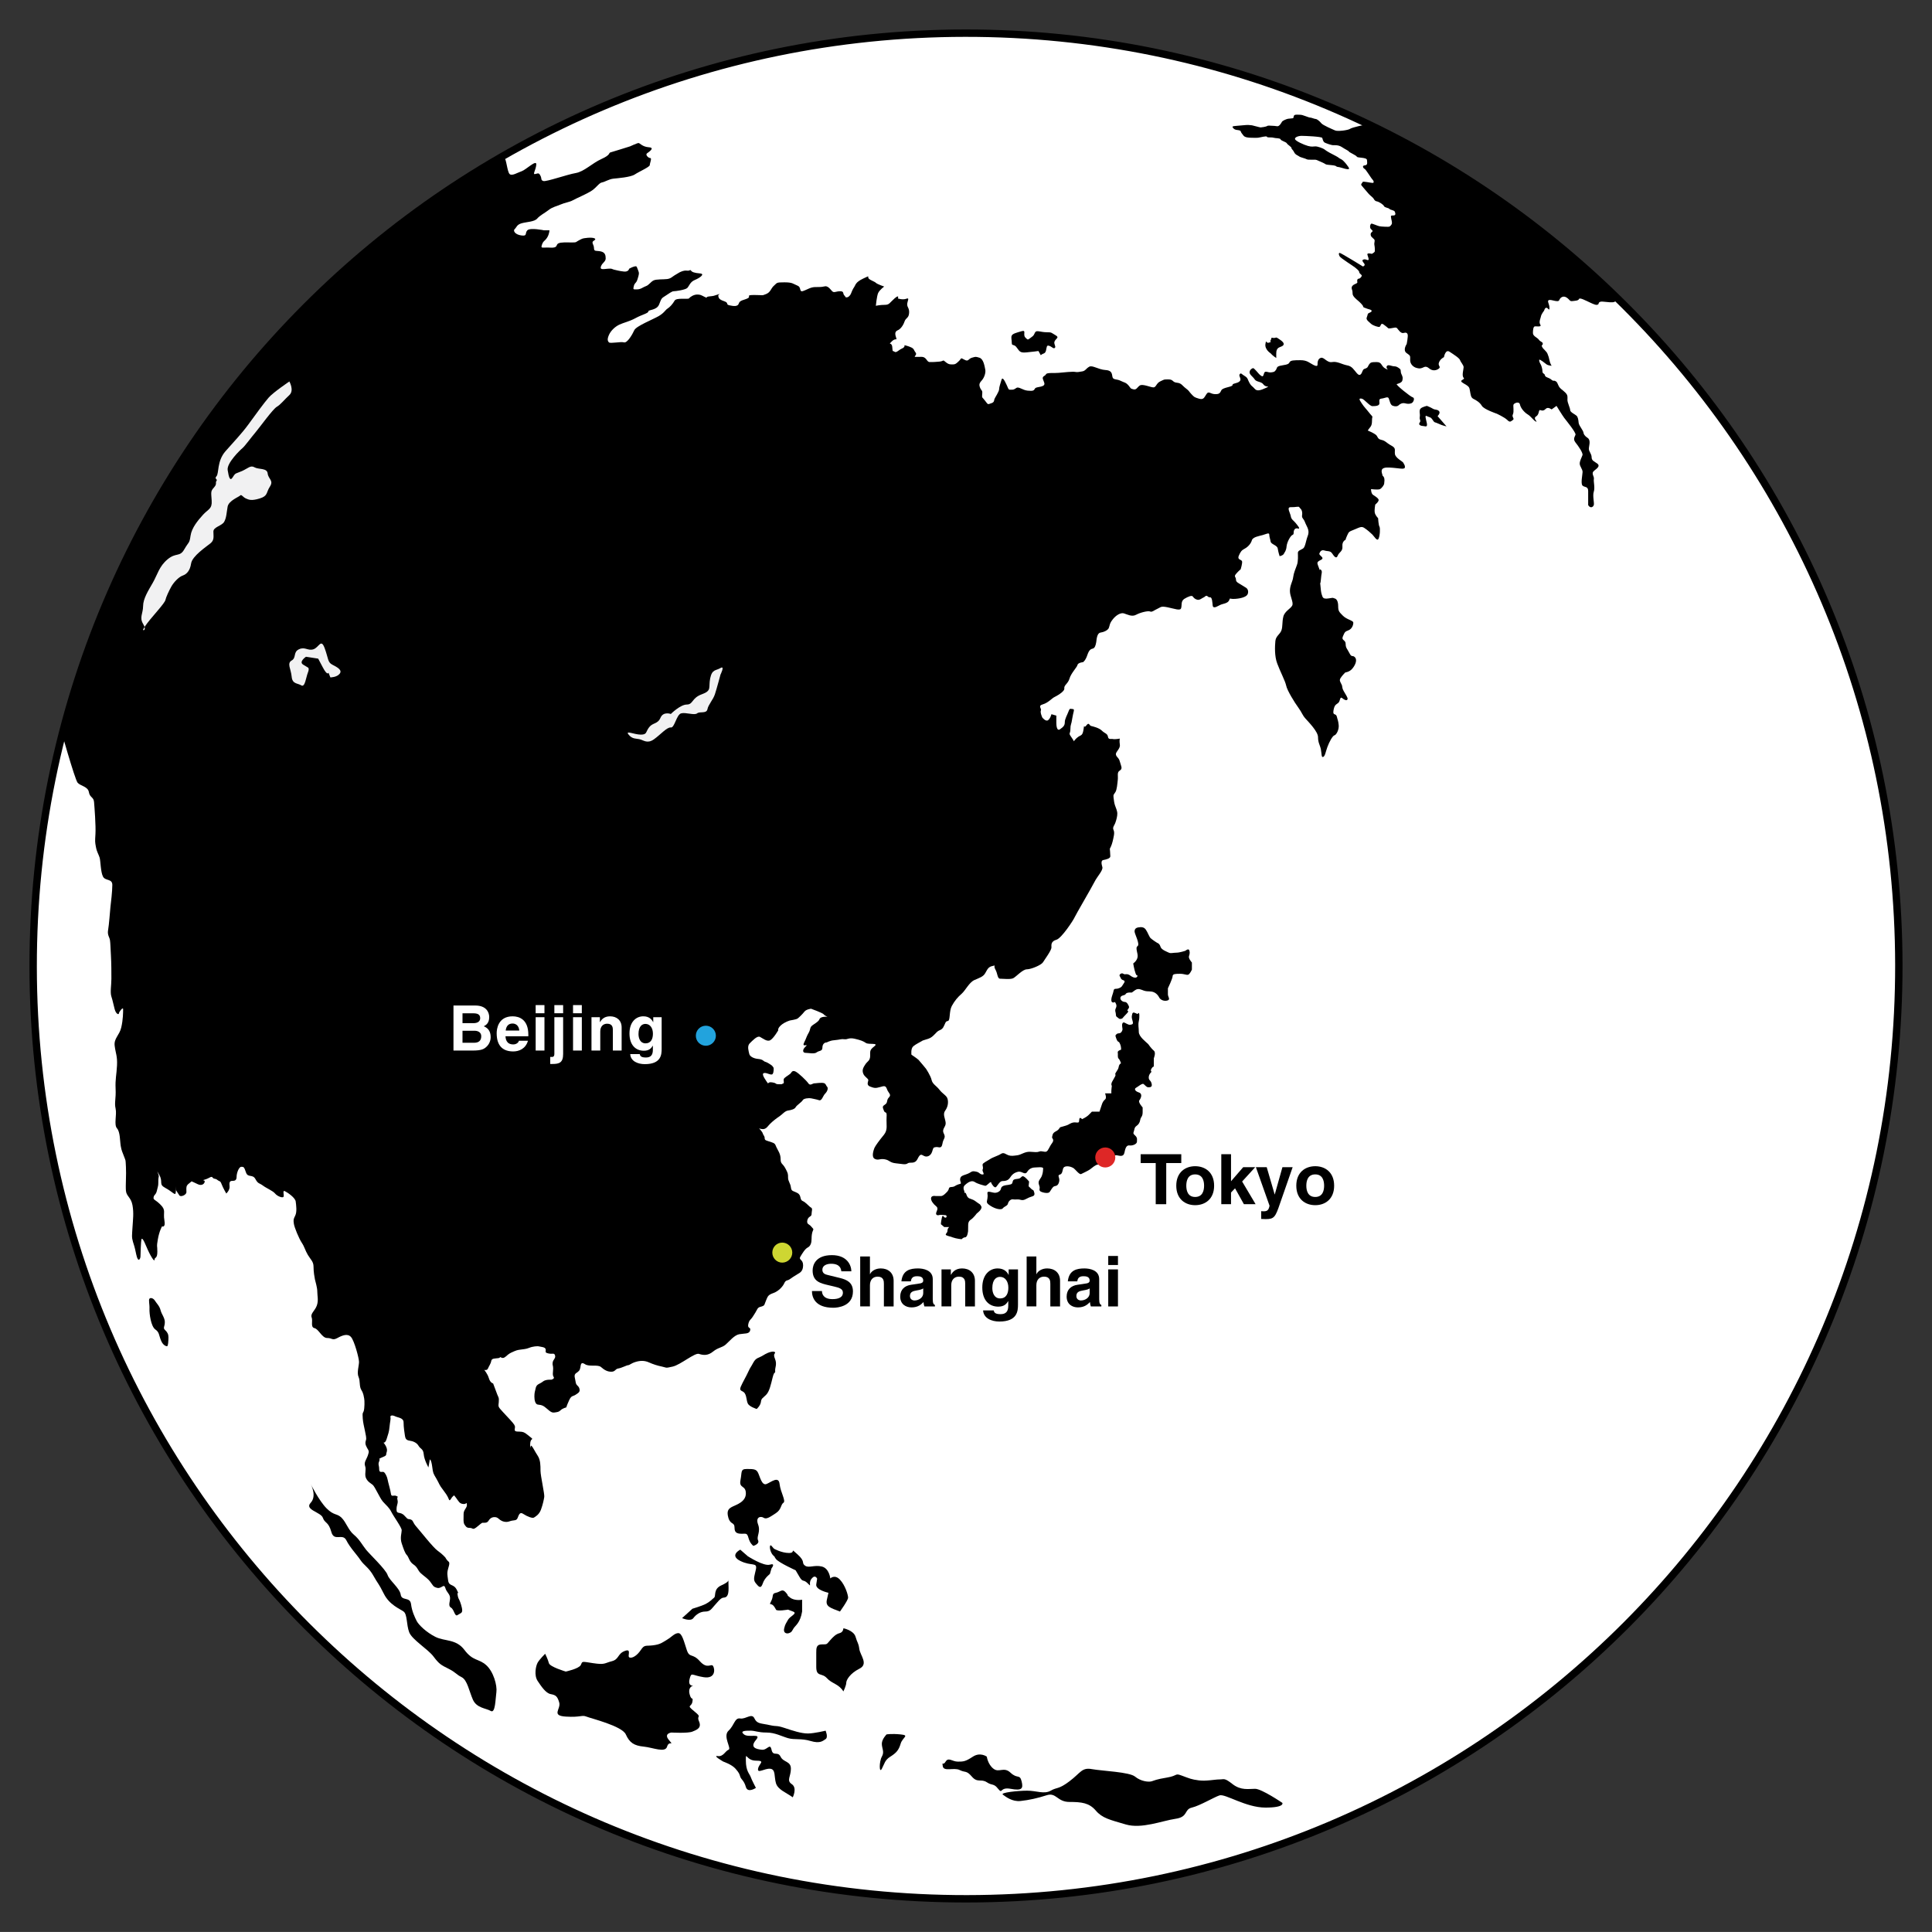 <?xml version="1.0" encoding="utf-8"?>
<!-- Generator: Adobe Illustrator 16.0.0, SVG Export Plug-In . SVG Version: 6.00 Build 0)  -->
<!DOCTYPE svg PUBLIC "-//W3C//DTD SVG 1.1//EN" "http://www.w3.org/Graphics/SVG/1.1/DTD/svg11.dtd">
<svg version="1.1" id="レイヤー_1" xmlns="http://www.w3.org/2000/svg" xmlns:xlink="http://www.w3.org/1999/xlink" x="0px"
	 y="0px" width="523.764px" height="523.75px" viewBox="0 0 523.764 523.75" enable-background="new 0 0 523.764 523.75"
	 xml:space="preserve">
<rect x="0" y="0" width="523.764" height="523.75" fill="#333333" stroke="none"/>
<g>
	<path fill="#FFFFFF" d="M514.774,261.604c0.156,139.669-112.949,253.007-252.63,253.158
		C122.493,514.918,9.144,401.827,8.989,262.156C8.841,122.492,121.938,9.145,261.61,8.989
		C401.267,8.843,514.614,121.94,514.774,261.604"/>
	<path fill="none" stroke="#000000" stroke-width="2" stroke-miterlimit="10" d="M514.774,261.604
		c0.156,139.669-112.949,253.007-252.63,253.158C122.493,514.918,9.144,401.827,8.989,262.156
		C8.841,122.492,121.938,9.145,261.61,8.989C401.267,8.843,514.614,121.94,514.774,261.604z"/>
	<polygon points="316.165,326.458 313.315,326.458 313.315,315.302 309.237,315.302 309.237,312.908 320.243,312.908 
		320.243,315.302 316.165,315.302 	"/>
	<path d="M324.001,326.723c-2.689,0-5.115-1.66-5.115-5.283s2.426-5.283,5.115-5.283c2.717,0,5.145,1.66,5.145,5.283
		S326.718,326.723,324.001,326.723 M324.001,318.379c-2.023,0-2.398,1.775-2.398,3.061c0,1.281,0.375,3.056,2.398,3.056
		c2.051,0,2.426-1.774,2.426-3.056C326.427,320.155,326.052,318.379,324.001,318.379"/>
	<polygon points="333.731,326.458 331.091,326.458 331.091,312.908 333.731,312.908 333.731,320.232 337.034,316.417 
		340.288,316.417 336.741,320.305 340.394,326.458 337.222,326.458 334.821,322.154 333.731,323.289 	"/>
	<path d="M347.001,326.287c-1.252,3.716-1.598,4.211-3.891,4.211c-0.346,0-0.799-0.021-1.199-0.042v-2.113
		c0.133,0.021,0.293,0.042,0.533,0.042c0.961,0,1.465-0.136,1.73-1.51l-3.703-10.458h2.934l2.158,7.397h0.025l2.08-7.397h2.771
		L347.001,326.287"/>
	<path d="M356.569,326.723c-2.717,0-5.143-1.66-5.143-5.283s2.426-5.283,5.143-5.283c2.691,0,5.117,1.66,5.117,5.283
		S359.261,326.723,356.569,326.723 M356.569,318.379c-2.051,0-2.426,1.775-2.426,3.061c0,1.281,0.375,3.056,2.426,3.056
		c2.025,0,2.4-1.774,2.4-3.056C358.97,320.155,358.595,318.379,356.569,318.379"/>
	<g>
		<defs>
			<path id="SVGID_1_" d="M261.61,8.992C121.938,9.145,8.841,122.492,8.989,262.156C9.144,401.831,122.49,514.918,262.145,514.762
				c139.681-0.15,252.784-113.488,252.63-253.158C514.614,122.023,401.421,8.979,261.887,8.992
				C261.801,8.992,261.696,8.992,261.61,8.992"/>
		</defs>
		<clipPath id="SVGID_2_">
			<use xlink:href="#SVGID_1_"  overflow="visible"/>
		</clipPath>
		<path clip-path="url(#SVGID_2_)" d="M305.56,273.91c0,0,0.639,0.125,0,0.76c-0.641,0.635-1.281,1.396-1.281,1.396
			s-0.611,0.38-1.012,0c-0.373-0.38-0.744-0.339-0.744-0.994c0-0.656-0.4-1.036,0-1.802c0.371-0.76-0.082-1.27-0.188-1.52
			c-0.08-0.26-0.213,0.125-0.721,0c-0.506-0.13-0.373-1.146,0-2.165c0.4-1.016,0.135-1.525,0.908-1.525
			c0.744,0,1.516-0.386,1.756-0.891c0.268-0.51,1.041-1.191,0.268-1.426c-0.771-0.224-0.691-0.734-0.984-1.119
			c-0.295-0.375,0.477-1.015,0.984-0.629c0.506,0.374,0.881-0.261,1.92,0.509c1.012,0.761,1.76,0.63,1.891,0.12
			c0.135-0.504-0.131,0.276-0.504-0.75c-0.375-1.025-0.641-2.681-0.641-2.681s0.955-0.635,1.172-1.65c0.238-1.02-0.719-2.545,0-3.05
			c0.746-0.511-0.799-3.311-0.799-3.946c0-0.635,0.268-1.005,1.037-1.135c0.775-0.125,1.521-0.125,2.027,0.636
			c0.533,0.765,0.881,1.899,1.279,2.285c0.375,0.375,1.758,1.265,1.758,1.265s0.641,0.125,0.906,1.015
			c0.238,0.896,1.785,1.4,2.293,1.656c0.508,0.255,1.145,0,2.025,0s2.426-0.505,2.426-0.505s0.746-0.641,1.012-0.256
			c0.24,0.381,0.24,1.016,0,1.656c-0.266,0.635,0.773,1.774,0.773,1.774v1.91c0,0-0.533,1.271-1.039,1.4
			c-0.506,0.119-1.012-0.255-2.16-0.255c-1.145,0-2.023,0-2.023,0.629c0,0.641-1.281,3.31-1.281,3.31v1.651
			c0,0.641,0.775,1.4-0.133,1.649c-0.879,0.256-1.893-0.125-2.264-0.885c-0.4-0.765-1.119-1.4-2.025-1.53
			c-0.908-0.124-1.307,0-2.053-0.25c-0.773-0.255-1.521-0.766-2.428-0.13l-0.881,0.641c0,0-1.408-0.131-1.648,0.375
			c-0.268,0.509-1.148,0.26-1.412,0.895c-0.24,0.636,0.504,1.271,1.145,1.271s1.012,0.89,1.148,1.271
			C306.198,273.269,305.56,273.91,305.56,273.91"/>
		<path clip-path="url(#SVGID_2_)" d="M261.453,322.986c-0.509-1.14-0.136-1.525,0.504-2.035c0.641-0.51,1.521-1.021,2.292-0.51
			c0.748,0.51,2.293,0.89,2.799,1.02c0.508,0.13,1.52-1.4,1.652-0.89c0.133,0.505,0.879,1.524,1.279,1.275
			c0.373-0.256,1.014-1.66,1.758-1.66c0.771,0,1.547-0.126,2.055-0.886c0.504-0.766,1.012-1.338,2.156-1.624
			c1.148-0.286,1.891,1.051,2.533,0c0.641-1.051,1.652-1.177,2.158-1.177c0.508,0,2.16-0.249,2.16,0.262
			c0,0.504-0.107,1.265-0.24,1.644c-0.133,0.386-0.027,0.386-0.723,1.406c-0.689,1.01,0.189,1.649,0,2.414
			c-0.184,0.761,0.455,0.886,0.855,1.016c0.371,0.125,1.52,0.381,1.893-0.13c0.371-0.511,0.771-1.4,1.279-1.521
			c0.506-0.13,1.012-0.13,1.279-1.28c0.236-1.14-0.666-1.645,0.236-1.905c0.883-0.249,0.51-1.644,1.15-2.03
			c0.635-0.38,1.785-0.124,2.422,0.251c0.615,0.39,1.654,1.909,2.16,1.655c0.506-0.256,1.893-0.891,2.398-1.266
			c0.508-0.39,1.545-1.28,2.053-1.28s0.373-1.266,1.143-1.65c0.75-0.386,0.617,0,0.883,0.385c0.268,0.381,1.494,0.891,1.705,0.121
			c0.213-0.761,0.721-1.521,1.467-1.396c0.773,0.13,1.785,0.504,2.053-0.631c0.238-1.155,0.506-2.165,1.385-2.034
			c0.881,0.119,2.027-0.386,2.027-1.021c0-0.641,0.131-0.89-0.24-1.406c-0.4-0.504-0.906-0.63-0.641-1.265
			c0.24-0.635,0.133-1.176,0.773-1.607c0.613-0.428,0.879-0.932,1.012-1.697c0.133-0.765,0.641-0.765,0.641-2.035v-1.271
			c0,0-1.283-1.4-0.906-1.905c0.398-0.515,1.012-1.785-0.133-2.16c-1.146-0.38-1.254-1.02-0.746-1.271
			c0.502-0.26,1.652-1.275,2.025-1.02c0.371,0.255,0.773,0.89,1.277,0.89c0.508,0,1.174,0,0.908-1.016
			c-0.268-1.02-0.773-0.771-0.773-1.66c0-0.884,0.773-1.52,0.773-1.52s-0.482-0.256,0.078-1.016c0.533-0.765,0.533,0,0.533-0.765
			v-1.905c0,0,0.641-1.525,0-2.04c-0.641-0.505-1.52-1.775-1.52-1.775c-0.639-0.63-2.557-2.035-2.557-3.306
			c0-1.28-0.244-1.79,0-2.931c0.266-1.145,0.16-2.545-0.109-2.16c-0.266,0.381-0.396,0.125-0.906-0.062
			c-0.504-0.192-0.742-0.192-0.879,0.828c-0.135,1.01,0.748,2.035,0,2.285c-0.77,0.25-0.906,0-1.277-0.125
			c-0.373-0.125-1.014-0.766-1.281-0.125c-0.242,0.63,0.137,1.395,0,1.775c-0.105,0.379-0.371,0.896-1.012,0.896
			c-0.611,0-0.881,0.635-0.881,0.635s0.27,1.145,0.641,1.524c0.375,0.385,0.24-0.13,0.641,0.766c0.369,0.89,0.24,1.525,0.24,1.525
			s-1.014,0.25-0.881,0.765c0.107,0.511-0.133,1.271,0.24,1.65c0.4,0.38,0.641,1.271,0.641,1.271s-0.506,0.13-0.641,1.015
			c-0.133,0.89-1.145,1.66-0.881,2.035c0.27,0.386-1.172,1.911-1.092,2.671c0.078,0.765,0.213-0.251,0.078,0.765
			c-0.131,1.021-0.078,1.649-0.078,1.649h-1.705c0,0,0.508,1.276,0,1.651c-0.506,0.385-0.773,1.02-0.883,1.4
			c-0.129,0.379-0.635,1.905-0.635,1.905h-2.053c0,0-0.24,0.26-0.879,0.895c-0.645,0.636-1.787,1.145-1.787,1.145
			s-0.643-0.765-0.746,0c-0.133,0.766,0.104,1.011-0.906,0.892c-1.014-0.126-1.656,0.374-2.158,0.635
			c-0.508,0.249-1.652,0.504-2.027,0.635c-0.371,0.131-0.266,0.635-1.277,1.14c-1.012,0.511-0.881,1.146-1.012,1.535
			c-0.135,0.376,0.742,0.625,0,1.646c-0.773,1.015-1.014,2.036-1.521,2.285c-0.504,0.26-1.277-0.249-1.916,0
			c-0.641,0.26-1.148,0.151-2.533,0.073c-1.416-0.073-2.426,0.822-3.439,0.947c-1.012,0.13-1.652,0.255-2.428,0
			c-0.744-0.261-1.248-0.891-2.023-0.38c-0.771,0.51-2.156,0.884-2.93,1.4c-0.746,0.505-1.893,1.015-2.027,1.399
			c-0.133,0.381,0.24,0.885,0,1.4c-0.266,0.506,0.721,1.39-0.027,1.39c-0.746,0-0.852-0.567-1.57-0.729
			c-0.691-0.155-1.066-0.224-1.465,0c-0.375,0.224-0.747,0.479-1.52,0.729c-0.747,0.261-1.386,0.386-1.521,1.146
			c-0.133,0.76,0.508,1.271,0,1.4c-0.505,0.125-0.909,0.26-1.517,0.64c-0.641,0.375-1.415,0-1.547,0.635
			c-0.106,0.631-0.747,1.141-0.747,1.141s-0.773,0.886-1.413,0.886h-1.385c0,0-1.145-0.251-1.28,0.509
			c-0.134,0.766,0.771,1.781,1.28,2.166c0.505,0.38,0.505,0.76,0.369,1.14c-0.13,0.386-0.502,1.021-0.13,1.281
			c0.401,0.249,0.641,0,1.039,0h0.374l1.146,0.108c0,0,0.372,0.521-0.133,0.651c-0.51,0.119-0.772-1.146-1.013,0
			c-0.268,1.141-0.268,1.775-0.268,1.775l0.906,0.766h1.386c0,0-0.507,0.254-0.507,1.014c0,0.766-1.146,1.021,0.136,1.396
			c1.252,0.39,0.239,0,1.252,0.39c1.038,0.381,2.425,0.505,2.425,0.505s0.503-0.505,0.906-0.505c0.372,0,0.611-0.39,0.747-1.02
			c0.133-0.635,0.133-0.511,0.133-1.655c0-1.14,0-1.65,0.772-2.16c0.744-0.505,1.572-1.65,1.572-1.65s1.598-1.141,1.225-1.91
			c-0.4-0.761-0.4-0.51-1.225-1.14c-0.828-0.635-0.934-0.635-1.973-1.016c-1.012-0.385-0.718-1.832-1.411-1.52"/>
		<path clip-path="url(#SVGID_2_)" d="M278.989,320.31c-0.748-0.884-1.52-1.645-1.895-1.39c-0.398,0.25-0.398,0.583-1.279,0.671
			c-0.904,0.084-1.145,0.22-1.277,0.719c-0.109,0.511-0.109,0.766-1.15,0.9c-1.01,0.12-1.889,0.25-2.023,1.015
			c-0.131,0.761-1.012,1.141-1.652,1.141c-0.639,0-2.023-0.635-2.023,0s0.133,0.511,0,1.53c-0.133,1.016-0.508,1.141,0.879,2.03
			c1.412,0.895,2.932,1.14,3.305,0.635c0.373-0.51,1.254-0.635,1.385-1.271c0.131-0.635,0.773-1.269,1.414-1.145
			c0.639,0.131,1.145-0.124,2.025,0.131c0.902,0.249,1.412-0.255,2.293-0.641c0.906-0.385,1.65-0.297,1.41-1.291
			c-0.266-0.994-0.266-0.489-0.906-1.12l-0.641-0.635L278.989,320.31"/>
		<path clip-path="url(#SVGID_2_)" d="M386.819,110.03c-0.908,0.255-1.785,0.508-1.92,1.143c-0.135,0.638,0.135,1.143,0,1.908
			c-0.135,0.762,0.424,0.892-0.053,1.525c-0.451,0.635,0.535,0.89,0.986,0.89c0.453,0,1.227,0.51,0.986-0.762
			c-0.268-1.268-0.666-2.314,0.027-1.918c0.719,0.391,0.986,0.14,1.545,1.028c0.561,0.891,0.561,0.508,1.596,1.021
			c1.016,0.502,2.164,0.731,2.164,0.731l-2.426-2.78c0,0,0.906-0.879,0.369-1.387c-0.504-0.507-1.035-0.255-1.652-0.633
			C387.833,110.413,386.819,110.03,386.819,110.03"/>
		<path clip-path="url(#SVGID_2_)" d="M344.47,95.788c0.375,0.51,1.52,1.275,1.52,1.275v-1.275c0-0.89,0.266-1.27,0.641-1.525
			c0.371-0.25,1.385-0.38,1.385-1.015s-1.385-1.397-1.76-1.65c-0.398-0.255-0.508,0.125-1.146,0c-0.639-0.13-0.264,0-0.639,0.635
			c-0.373,0.632,0.639,0.25-0.373,0.632c-1.037,0.383-0.771-1.143-1.037,0.383C342.817,94.773,344.47,95.788,344.47,95.788"/>
		<path clip-path="url(#SVGID_2_)" d="M282.159,96.298c0.641-0.635,1.145-0.255,1.412-1.27c0.24-1.015,0.133-1.525,0.881-1.271
			c0.773,0.255,1.145,0.927,1.543,0.526c0.375-0.401-0.531-1.166,0-1.926c0.508-0.76,1.201-0.89,0.084-1.525
			c-1.123-0.638-0.854-0.763-2.375-0.763c-1.545,0-2.691-0.635-3.064,0c-0.373,0.637-0.24,0.835-1.146,1.437
			c-0.879,0.596-0.744,0.798-1.52,0c-0.771-0.8,0.375-2.127-1.014-1.721c-1.406,0.408-2.422,0.667-2.664,1.171
			c-0.266,0.51,0,1.171,0,2.051c0,0.875,0.641,0.146,1.387,1.276c0.773,1.126,1.014,1.379,2.559,1.252
			c1.52-0.125,3.277-0.383,3.277-0.383L282.159,96.298"/>
		<path clip-path="url(#SVGID_2_)" d="M45.266,364.958c0,0-0.986,0-1.618-1.558c-0.636-1.556-0.408-2.191-1.562-3.004
			c-1.159-0.812-1.62-4.272-1.562-5.548c0.06-1.276-0.3-2.421-0.004-2.77c0.295-0.349,1.044-0.172,1.508,0.572
			c0.464,0.755,1.211,1.385,1.502,2.541c0.289,1.16,1.155,2.03,1.155,3.242c0,1.208-0.583,1.557,0.058,2.134
			c0.634,0.578,0.927,1.156,0.927,1.963C45.67,363.348,45.584,365.035,45.266,364.958"/>
		<path clip-path="url(#SVGID_2_)" d="M205.139,381.973c0,0-2.054-0.63-2.427-1.521c-0.374-0.89-0.268-1.785-0.772-2.675
			c-0.508-0.886-1.653-0.505-1.145-1.775c0.53-1.271,1.543-2.931,2.102-4.201c0.589-1.275,0.589-1.014,1.333-2.414
			c0.773-1.4,1.414-1.146,2.801-2.031c1.41-0.896,2.798-1.145,3.063-0.76c0.239,0.38-0.638,0.25,0,1.775
			c0.641,1.53-0.053,2.416,0.055,3.306c0.052,0.89-0.188-0.255-0.692,1.779c-0.508,2.035-0.88,3.816-1.788,4.706
			c-0.877,0.896-1.278,0.896-1.385,1.911C206.15,381.087,205.139,381.973,205.139,381.973"/>
		<path clip-path="url(#SVGID_2_)" d="M84.223,402.316c0,0,2.285,4.58,4.323,6.609c2.033,2.036,2.795,1.276,4.064,2.546
			c1.273,1.271,1.784,3.301,3.307,4.571c1.529,1.265,2.291,2.795,3.311,4.07c1.015,1.265,5.332,5.335,5.845,6.855
			c0.508,1.53,3.306,3.561,3.562,5.346c0.252,1.775,2.539,0.505,2.794,2.54c0.256,2.035,1.02,3.555,1.526,4.581
			c0.507,1.015,2.543,3.045,5.085,4.32c2.541,1.271,5.596,0.505,7.882,3.555c2.287,3.051,3.815,2.291,5.848,4.071
			c2.035,1.779,3.053,5.591,2.8,7.375c-0.257,1.781-0.254,5.847-1.526,5.087c-1.273-0.76-3.813-0.76-4.834-3.051
			c-1.013-2.29-1.525-5.346-3.05-6.105c-1.523-0.761-1.523-1.265-3.559-2.291c-2.032-1.015-2.539-1.265-4.07-3.305
			c-1.523-2.035-5.846-4.576-6.608-6.611c-0.762-2.03-0.473-4.831-1.507-5.591c-1.036-0.76-3.834-1.78-5.358-4.83
			c-1.528-3.056-1.528-2.546-2.798-4.831c-1.272-2.29-2.541-2.8-3.561-4.325c-1.016-1.525-2.793-3.306-3.813-5.341
			c-1.018-2.03-3.305,0.51-4.067-2.279c-0.761-2.796-1.784-2.291-2.291-3.812c-0.505-1.53-5.085-2.159-3.303-4.065
			C86.001,405.491,84.223,402.316,84.223,402.316"/>
		<path clip-path="url(#SVGID_2_)" d="M153.384,453.161c0,0-4.323-1.269-4.578-2.284c-0.255-1.021-1.016-2.545-1.016-2.545
			s-1.527,1.524-2.035,2.415c-0.507,0.895-1.017,3.436,0,4.96c1.016,1.52,2.209,3.301,3.517,3.561
			c1.315,0.25,1.822,0.505,2.332,2.285c0.51,1.786-2.287,3.551,1.78,3.815c4.067,0.255,4.32-0.51,5.594,0
			c1.27,0.511,9.661,2.541,10.678,4.831c1.018,2.284,2.288,3.05,4.834,3.306c2.543,0.249,5.845,1.779,6.357,0
			c0.505-1.781,2.033,0,0.505-1.781c-1.524-1.779,0.662-2.035,0.662-2.035s4.427,0.256,5.697-0.249
			c1.275-0.511,2.556-1.025,1.782-2.801c-0.768-1.78,1.013-0.833-1.275-2.701c-2.288-1.875-0.76-1.025-0.507-2.598
			c0.252-1.567-0.253-0.042-0.766-2.072c-0.505-2.041,1.018-2.295,1.018-2.295s-1.522,0.265-1.018-1.771
			c0.513-2.041,0.513-1.02,3.826-0.515c3.306,0.515,3.04-2.291,2.533-3.046c-0.509-0.765-1.521,1.011-3.571-1.28
			c-2.022-2.291-2.788-0.76-3.548-3.051c-0.763-2.284-1.275-4.57-2.288-4.57c-1.018,0-1.78,1.016-3.051,1.775
			c-1.272,0.76-1.781,1.275-3.814,1.53c-2.036,0.255-2.291-0.255-3.306,1.265c-1.021,1.525-2.29,2.291-3.054,2.041
			c-0.762-0.26,0.732-2.546-1.285-1.78c-2.022,0.761-1.512,2.285-3.547,2.79c-2.03,0.516-1.778,1.021-5.082,0.516
			c-3.308-0.516-2.797-0.516-3.308,0.505C156.944,452.396,153.384,453.161,153.384,453.161"/>
		<path clip-path="url(#SVGID_2_)" d="M204.229,419.092c-1.785-1.53-1.013-3.306-2.29-3.306c-1.252,0-2.798,0.256-2.798-1.52
			c0-1.78-1.07-0.766-1.679-2.796c-0.589-2.029,0.158-2.546,1.172-3.05c1.013-0.51,3.57-1.27,3.57-3.56
			c0-2.292-1.892-1.271-1.469-3.557c0.456-2.295-0.049-3.061,1.708-3.061c1.785,0,2.587,0,3.063,1.021
			c0.51,1.02,1.015,3.56,2.296,3.05c1.251-0.511,3.303-2.285,3.544,0c0.266,2.29,1.786,4.58,1.038,5.09
			c-0.772,0.506-0.479,1.781-2.024,2.796c-1.546,1.01-2.558,1.775-3.331,1.27c-0.747-0.51-2.267-0.26-1.522,1.781
			c0.775,2.03-0.477,3.3,0,4.31C206.018,418.578,204.229,419.092,204.229,419.092"/>
		<path clip-path="url(#SVGID_2_)" d="M197.463,428.244c0,0,0.424,0.504-1.866,1.525c-2.292,1.015-1.439,2.889-1.999,3.352
			c-0.534,0.463-1.304,1.223-2.319,1.729c-1.012,0.516-3.567,1.28-3.567,1.28l-2.801,2.541c0,0,2.29,1.02,3.053,0
			c0.763-1.021,1.902-1.781,3.235-1.781c1.332,0,1.704-0.76,2.399-1.524c0.719-0.76,1.731-2.197,2.504-2.244
			c0.772-0.042,1.439-0.302,1.413-2.592L197.463,428.244"/>
		<path clip-path="url(#SVGID_2_)" d="M347.642,488.756c0,0,0.773,1.279-4.586,1.279c-5.33,0-10.926-3.82-12.445-3.309
			c-1.518,0.508-5.33,2.795-7.488,3.309c-2.188,0.5-0.906,2.541-4.477,3.047c-3.545,0.51-9.143,2.801-13.459,1.523
			c-4.318-1.27-6.371-1.701-8.131-3.777c-1.785-2.072-3.809-2.322-7.141-2.322c-3.307,0-3.545-2.635-6.104-1.832
			c-2.533,0.816-4.822,1.322-7.115,1.572c-2.268,0.26-4.053-1.162-4.824-1.723c-0.775-0.562,4.076-1.072,6.609-1.072
			c2.531,0,4.582,1.02,6.369,0c1.758-1.016,2.025-0.25,5.064-2.535c3.066-2.297,3.332-3.822,6.104-3.307
			c2.797,0.506,10.18,0.766,11.697,2.029c1.547,1.277,3.627,1.527,4.48,1.277c0.877-0.256,1.119-0.512,4.182-1.021
			c3.041-0.51,2.025-1.275,4.053-0.51c2.051,0.76,2.559,1.02,4.584,1.275c2.023,0.256,4.318-0.256,5.596-0.256
			c1.281,0,1.281-0.51,3.545,1.275c2.293,1.771,4.346,1.266,6.1,1.266C342.042,484.946,347.642,488.756,347.642,488.756"/>
		<path clip-path="url(#SVGID_2_)" d="M214.919,487.252c-1.785-1.291-4.026-2.051-4.558-3.832c-0.533-1.781-0.028-3.752-1.546-3.914
			c-1.521-0.15-3.545,1.432-3.305,0c0.239-1.426,2.132-2.192-0.586-2.192c-2.723,0-2.723-2.795-2.723,0
			c0,2.802,1.015,3.603,1.283,4.347c0.239,0.744,1.439,3.031,1.439,3.031s-2.213,1.523-2.723-0.256
			c-0.503-1.775-1.275-1.994-1.515-2.775c-0.268-0.785-0.268-0.984-1.28-2.154c-1.014-1.172-3.309-1.932-3.309-1.932
			s-3.035-1.729-1.515-1.504c1.515,0.229,2.024-1.369,2.931-1.719c0.879-0.343-1.652-3.648,0-5.169
			c1.627-1.525,1.627-3.561,3.173-3.305c1.515,0.249,3.118-1.572,3.836-0.026c0.722,1.541,1.76,1.291,4.053,1.806
			c2.265,0.506,1.679,0,4.023,0.756c2.319,0.77,4.609,1.53,6.396,1.53c1.756,0,4.825-0.761,4.825-0.761s0.772,1.775,0,2.286
			c-0.773,0.509-1.52,1.27-4.078,0.509c-2.533-0.765-4.321-0.255-6.104-0.765c-1.76-0.51-3.548-1.525-5.835-1.525
			c-2.293,0-3.066-0.505-4.318-0.505c-1.283,0-3.065,0-1.786,1.016c1.279,1.015,4.93-0.511,3.226,1.524
			c-1.708,2.03,0.078,2.463,1.598,2.629c1.52,0.167,2.213-1.941,2.64,0c0.427,1.947,1.679,0.291,2.451,1.88
			c0.772,1.593,2.799,1.146,2.799,3.274c0,2.133-1.278,3.154,0.239,4.174C216.194,484.692,214.919,487.252,214.919,487.252"/>
		<path clip-path="url(#SVGID_2_)" d="M228.644,458.549c-1.275-2.083-3.119-2.083-4.478-3.607c-1.358-1.52-2.879-0.255-2.879-3.05
			v-3.822c0-1.265,0-2.279,1.521-2.279c1.518,0,1.251,0,2.157-1.021c0.88-1.015,1.653-1.779,2.665-2.03
			c1.014-0.26,1.014-1.321,1.014-1.321s2.801,0.551,3.305,2.337c0.508,1.779,0.772,1.52,1.012,3.301c0.27,1.779,2.56,4.075,0,5.34
			c-2.531,1.275-3.544,3.051-3.544,3.811C229.416,456.972,228.644,458.549,228.644,458.549"/>
		<path clip-path="url(#SVGID_2_)" d="M227.711,436.889c-2.612-1.016-3.972-1.332-3.545-3.206l0.427-1.879
			c0,0-3.57-0.766-3.306-2.291l0.24-1.525c0,0-0.505-1.274-1.518,0c-1.018,1.271,0.239,2.541-1.018,1.271
			c-1.276-1.271-1.276-0.109-2.288-1.832l-1.013-1.729c0,0-4.53-2.035-5.33-3.05c-0.772-1.016,0.239,0-0.772-1.016
			c-1.013-1.015-1.119-3.306-0.427-2.54l0.666,0.76c0,0,2.051,1.161,4.078,1.161c2.025,0,0-1.665,2.29,0.364
			c2.268,2.03,0.987,2.285,2.025,3.051c1.016,0.765,2.533-0.25,4.586,0.254c2.025,0.511,2.291,3.233,2.291,3.233
			s1.173-1.197,2.612,0.328s2.212,4.159,2.212,4.877C229.923,433.839,227.711,436.889,227.711,436.889"/>
		<path clip-path="url(#SVGID_2_)" d="M217.452,436.889c-0.505,3.05-1.761,3.722-2.294,4.529c-0.507,0.812-0.507,1.062-1.252,1.321
			c-0.772,0.251-1.623-0.094-1.307-1.321c0.292-1.224,0.534-1.338,1.039-2.301c0.508-0.963,2.691-1.718,1.358-2.229l-1.358-0.516
			c0,0-3.012,0.516-3.277,0c-0.268-0.5,0.745,1.275-0.268-0.5c-1.039-1.784-1.785-0.26-1.039-1.784
			c0.773-1.525,0.053-2.03,1.307-2.285c1.255-0.256,1.702-1.275,2.743,0c1.042,1.27-0.213,0.255,1.042,1.27
			c1.277,1.016,3.306,0.609,3.306,0.609V436.889"/>
		<path clip-path="url(#SVGID_2_)" d="M202.712,421.882l-2.024-1.77c0,0-3.066,1.52,0,3.05c3.037,1.52,4.664,0.245,4.237,2.285
			c-0.427,2.035-0.854,2.796,0,3.811c0.825,1.016,1.358,1.525,1.866,0c0.504-1.524,1.917-2.54,1.917-2.54l0.454-1.546
			c0,0,1.225-1.51-0.454-0.994C207.03,424.682,202.712,421.882,202.712,421.882"/>
		<path clip-path="url(#SVGID_2_)" d="M240.345,470.199c0,0-1.281,1.271-1.281,2.54c0,1.271,0.773,2.166,0,3.493
			c-0.746,1.343-0.746,4.706,0,3.274c0.773-1.426,0.773-2.317,2.293-3.274c1.518-0.948,2.291-1.713,2.799-3.493
			c0.507-1.78,2.558-2.285,0-2.54C241.62,469.944,240.345,470.199,240.345,470.199"/>
		<path clip-path="url(#SVGID_2_)" d="M267.526,476.232c0,0-1.758-1.327-3.783,0c-2.052,1.343-2.559,1.343-4.076,1.343
			c-1.52,0-2.532-1.275-3.306,0c-0.77,1.266-1.013-0.261-0.77,1.266c0.262,1.531,3.061,0.244,4.58,1.014
			c1.52,0.766,1.785,0.006,3.306,1.785c1.52,1.781,2.504,0.506,4.049,1.527c1.547,1.014,1.814,0.197,3.066,1.779
			c1.279,1.578,0.371-0.551,3.383,0c3.041,0.557,3.494,0,2.984-2.029c-0.504-2.041-1.117-0.578-2.984-2.322
			c-1.836-1.754-3.117,0.082-4.635-1.088C267.796,478.334,267.526,476.232,267.526,476.232"/>
		<path clip-path="url(#SVGID_2_)" d="M381.356,93.258c0,0-1.174,1.715,0,2.478c1.119,0.76,0.934,0.76,0.934,1.908
			c0,1.142,0.957,1.905,1.732,2.098c0.744,0.19,0.932,0.19,1.518,0c0.559-0.193,0.959-0.667,1.918,0.14
			c0.934,0.81,2.078,0.526,2.666,0c0.561-0.522-0.398-0.716,0-1.668c0.373-0.953,1.332-1.39,1.332-1.39s0.375-2.233,1.52-1.468
			c1.145,0.76,2.666,1.715,2.852,2.288c0.188,0.57,0.959,1.335,0.959,1.905c0,0.576-0.559,2.291,0,2.863
			c0.588,0.573-1.709,0.573,0,1.523c1.732,0.958,1.52,1.147,1.732,2.098c0.188,0.953,0.188,1.718,0.932,2.103
			c0.773,0.377,1.734,0.95,2.291,1.9c0.588,0.958,3.998,2.104,3.998,2.104s2.107,0.95,2.879,1.712c0.75,0.765,0.963,0.385,1.521,0
			c0.561-0.38-0.375-0.763,0-1.52c0.373-0.766,0-2.296,0.186-2.673c0.188-0.383,1.52-0.956,1.732,0
			c0.188,0.955,1.145,2.098,2.08,2.673c0.957,0.567,1.73,1.827,2.291,1.965c0.586,0.127-0.959-0.825,0-1.397
			c0.961-0.567,0.586-1.906,1.146-1.715c0.586,0.19,0.959,0.19,1.518-0.383c0.586-0.573,1.547,0.192,1.547,0.192l1.332-0.958
			c0,0,1.52,2.483,2.08,3.246c0.586,0.763,3.25,4.005,3.066,4.576c-0.189,0.573-0.748,1.147,0,2.1
			c0.77,0.953,2.102,2.857,1.889,3.433c-0.186,0.572-0.744,1.522-0.744,2.288c0,0.76,0.795,1.522,0.773,2.291
			c-0.029,0.76-0.561,3.175,0,3.683c0.559,0.51,1.516,0.127,1.516,1.46v3.815c0.564,0.958,1.334,0.576,1.521,0
			c0.188-0.572-0.373-2.478,0-3.623c0.375-1.143-0.107-2.667,0.025-3.433c0.162-0.762-0.881-1.522,0.107-2.288
			c1.012-0.76,1.574-1.333,0.826-1.905c-0.771-0.572-1.545-0.765-1.545-1.715c0-0.955-0.746-1.528-0.746-2.288
			c0-0.765,0.559-2.098-0.189-2.863c0,0-1.145-0.666-1.25-1.432c-0.082-0.76-1.227-1.905-1.332-2.764
			c-0.082-0.859-0.186-1.528-0.561-1.91c-0.4-0.375-1.734-0.95-1.734-1.523c0-0.57-0.744-2.004-0.744-2.764
			c0-0.762,0.188-1.242-0.588-2.004c-0.744-0.763-1.518-1.049-1.889-2.002c-0.4-0.953-0.482-0.953-0.881-1.145
			c-0.375-0.19-0.375,0.192-1.041-0.382c-0.666-0.567-1.623-0.567-1.705-1.143c-0.105-0.573-0.666-0.38-0.666-1.051
			c0-0.667-0.295-1.617-0.48-1.906c-0.186-0.286-0.48-0.953-0.402-1.238c0.111-0.287,1.631,0.952,2,1.238
			c0.4,0.289,1.361,0.38,1.361,0.38s-0.398-0.572-0.586-1.522c-0.188-0.956-0.188-0.765-0.479-1.622
			c-0.297-0.859-1.229-1.337-1.52-2.004c-0.295-0.666,0.105-0.188,0.186-0.76c0.105-0.572-0.666-0.572-1.041-1.148
			c-0.371-0.57-1.623-0.95-1.623-1.809s0.104-1.718,0.479-1.811c0.373-0.1,2,0.283,1.52-0.479c-0.48-0.76,0.105-1.715,0.186-2.29
			c0.105-0.567,0.852-1.523,0.852-1.523s0.215-0.856,0.666-0.762c0.48,0.096,0.775,1.036,0.775-0.008
			c0-1.043-0.775-1.897-0.109-2.089c0.695-0.188,2.51,0.765,2.775,0c0.291-0.761,1.145-1.242,1.998-0.669
			c0.879,0.575,0.773,1.049,1.545,0.956c0.746-0.094,1.625-0.094,1.812-0.573c0.188-0.474,1.893,0.479,2.959,0.953
			c1.039,0.479,1.92,0.953,2.346,0.38c0,0-0.08-0.742,1.17-0.614c1.281,0.127,2.666,0.315,3.119,0.062
			c0.455-0.255,0.693-0.317,1.787-0.255c1.064,0.065,1.705-0.572,2.666-0.062c0.928,0.51,5.141,0.442,5.141,0.442l-61.084-52.176
			l-9.143,1.267c0,0-2.158,0.511-2.664,0.573c-0.506,0.065-0.877,1.65-1.385,1.712c-0.506,0.068-1.705,0.38-2.213,0.38
			c-0.504,0-4.264,0.828-4.77,1.208s-3.359,0.76-4.051,0.442c-0.721-0.318-3.307-1.395-3.758-1.962
			c-0.453-0.578-1.199-1.148-1.52-1.148s-1.146-0.382-1.518-0.382c-0.402,0-1.975-0.757-2.615-0.757
			c-0.639,0-1.332-0.128-1.65,0.127c-0.32,0.255-0.053,0.76-0.457,0.823c-0.369,0.065-0.875,0.065-1.248,0.13
			c-0.4,0.06-1.469,0.505-1.654,0.822s-0.691,1.27-1.279,1.208c-0.561-0.062-0.826-0.13-1.385-0.13
			c-0.586,0-1.096-0.125-1.334,0.068c-0.268,0.187-1.52,0.38-1.783,0.38c-0.24,0-1.977-0.51-2.346-0.573
			c-0.375-0.062-1.201-0.125-1.785-0.062c-0.562,0.062-1.521,0.125-2.16,0.188c-0.613,0.068-1.385,0.068-1.332,0.318
			c0.08,0.257,0.4,0.634,0.904,0.765c0.508,0.125,1.201,0.062,1.332,0.442c0.107,0.382,0.375,0.635,0.746,1.14
			c0.375,0.51,1.467,0.575,1.92,0.575c0.428,0,1.387,0.06,2.025,0c0.641-0.065,2.293-0.575,2.4-0.257
			c0.131,0.317,1.145,0.065,1.785,0.257c0.639,0.19,1.785,0.06,1.92,0.443c0.104,0.383,1.518,0.7,1.705,1.08
			c0.184,0.38,1.252,0.952,1.252,1.27c0,0.318,0.4,0.446,0.721,1.14c0.32,0.698,1.064,0.891,1.385,1.145
			c0.318,0.255,1.6,0.508,2.025,0.76c0.455,0.255,2.24,0,2.664,0.19c0.457,0.193,1.973,0.825,2.24,1.018
			c0.24,0.19,0.426,0.255,1.146,0.318c0.691,0.062,1.705,0.13,1.943,0.38c0.268,0.258,0.4,0.062,1.602,0.443
			c1.197,0.384,1.838,0.447,1.893,0.192c0.08-0.252-1.439-2.217-2.131-2.541c-0.723-0.317-0.59-0.442-1.469-0.89
			c-0.906-0.442-2.559-1.327-2.984-1.709c-0.451-0.383-1.92-0.891-2.531-0.891c-0.643,0-0.908,0.19-2.053-0.125
			c-1.146-0.32-3.359-1.335-3.49-1.84c-0.133-0.51,0.902-0.89,1.783-0.89s5.465,0.19,5.598,0.567
			c0.107,0.383,0.242,0.89,0.508,1.146c0.238,0.254,2.023,0.825,2.398,0.825c0.373,0,1.465-0.127,2.424,0.508
			c0.934,0.635,1.758,0.953,1.893,1.207c0.135,0.253,1.973,1.015,2.16,1.395c0.188,0.38,2.664,0.131,2.742,0.888
			c0.053,0.763,0.242,1.397-0.586,1.465c-0.824,0.06-0.453,0.758-0.051,0.95c0.371,0.19,1.756,2.538,2.156,2.917
			c0.375,0.38,0.428,0.891,0,0.891c-0.451,0-2.609-0.511-2.691-0.255c-0.051,0.255-0.613,0.57-0.293,0.953
			c0.293,0.382,1.465,1.712,1.947,2.285c0.533,0.573,1.145,0.953,1.355,1.335c0.191,0.377,0.43,0.632,0.879,0.7
			c0.453,0.06,1.709,0.822,1.895,1.268c0.215,0.445,1.225,0.445,1.467,0.757c0.268,0.318,1.281,0.318,1.465,0.76
			c0.188,0.448,0.32,1.021-0.375,1.021c-0.719,0-0.719,0.068-0.639,0.569c0.055,0.508,0.242,0.95,0.242,1.463
			c0,0.507-0.561,0.95-0.746,1.012c-0.189,0.062-2.105,0-2.664-0.125c-0.588-0.127-1.92-0.763-2.16-0.698
			c-0.268,0.062-0.453,0.698-0.32,1.143c0.135,0.445,0.693,0.632,0.639,0.89c-0.078,0.253-0.639,0.378-0.504,1.075
			c0.104,0.7,1.064,0.952,1.064,1.465c0,0.502-0.186,0.82-0.051,1.33c0.105,0.51,0.105,1.14,0.105,1.525
			c0,0.38-0.828,0.76-0.828,0.76s-1.307-0.38-1.197,0.19c0.133,0.57,0.504,1.268,0.266,1.46c-0.266,0.189-0.691-0.318-1.281-0.128
			c-0.559,0.19-0.316,0.508,0.137,1.08c0.453,0.57-0.32,0.822-0.32,0.822s-5.971-3.68-6.291-3.68s-0.32,0.38-0.053,0.89
			c0.24,0.505,3.73,2.665,4.184,3.045c0.453,0.383,1.146,0.89,1.146,1.272c0,0.377,0.693,0.695,0.693,0.95
			c0,0.252-0.453,0.825-0.828,0.825s-0.504,0.507-0.375,0.887c0.135,0.38-0.637,0.51-1.09,0.828
			c-0.426,0.317-0.561,0.697-0.373,1.207c0.189,0.505,0.131,0.633,0.189,1.265c0.076,0.635,1.008,1.4,1.463,1.78
			c0.455,0.38,1.385,1.268,1.385,1.587c0,0.315,0.723,0.385,0.961,0.542c0.266,0.156,1.52,0.281,1.332,0.729
			c-0.186,0.442-1.012,0.377-1.066,0.885c-0.078,0.51-0.4,0.89-0.266,1.272c0.131,0.383,0.641,0.758,1.197,1.268
			c0.59,0.508,1.922,0.891,2.242,0.828c0.32-0.068,0.371-0.828,0.688-0.828c0.324,0,0.377,0.13,1.068,0.635
			c0.719,0.505,0.455,0.697,1.332,0.57c0.91-0.125,1.414-0.377,1.734,0c0.318,0.383,1.012,1.465,1.707,1.267
			c0.691-0.187,1.012-0.06,1.146,0.448C381.753,91.226,381.356,93.258,381.356,93.258"/>
		<path clip-path="url(#SVGID_2_)" d="M370.802,116.714c0.613-1.015,1.146-1.015,1.146-2.67c0-1.65,0.506-0.562-0.586-1.931
			c-1.066-1.372-1.467-1.656-2.211-2.785c-0.773-1.129-0.773-1.385,0-1.257c0.744,0.127,2.131,2.033,2.904,2.033
			c0.771,0,1.914-0.026,1.914-0.776c0-0.747-0.262-1.192,0.645-1.285c0.879-0.1,1.652-0.669,1.891,0
			c0.266,0.664,0.398,1.681,1.016,1.936c0.639,0.25,1.275,0.25,1.676-0.13c0.373-0.38,0.99-0.661,1.656-0.521
			c0.609,0.141,1.113,0.24,1.758,0c0.637-0.239,1.012-1.447,0.396-1.605c-0.637-0.164-4.715-3.467-4.344-3.595
			c0.4-0.125,1.414-0.38,1.523-1.015c0.129-0.635,0.129-0.89-0.242-1.655c-0.375-0.765,0-1.141-0.508-1.523
			c-0.504-0.382-0.879-0.637-1.52-0.637c-0.639,0-1.65-0.635-1.971,0c-0.32,0.637,0.957,1.27-0.32,0.637
			c-1.281-0.637-0.879-1.78-2.426-1.78c-1.52,0-1.652,0.125-2.025,0.632c-0.373,0.511-0.268,0.765-0.771,1.021
			c-0.508,0.252-0.748,0.127-1.014,0.76c-0.238,0.641-0.641,1.656-1.52,0.641c-0.906-1.021-1.281-1.91-2.666-2.163
			c-1.412-0.258-2.664-1.148-4.076-0.891c-1.387,0.25-2.158-1.397-3.039-1.147c-0.906,0.258-0.906,1.397-0.906,1.78
			c0,0.383-0.105,0.641-1.145,0.13c-1.016-0.513-1.652-1.27-3.441-1.27c-1.756,0-2.797,0-3.035,0.633
			c-0.266,0.637-1.518,0.637-2.561,0.89c-1.014,0.258-0.746,0.638-1.119,1.147c-0.4,0.505-0.4,0.508-1.279,0.635
			c-0.877,0.125-1.65-0.635-1.918,0.255c-0.24,0.89-0.373,1.015-1.014,0.505c-0.641-0.505-1.652-2.035-2.023-1.905
			c-0.375,0.127-0.881,0.51-0.881,1.145s0.881,1.145,1.385,1.903c0.506,0.765,1.785,0.51,2.398,1.4
			c0.668,0.893,2.053,0.255,0.668,0.893c-1.412,0.635-2.426,1.015-3.066,0.252c-0.639-0.763-0.879-0.638-1.385-1.528
			c-0.533-0.885-0.4-1.395-1.279-1.905c-0.906-0.51-1.014-1.015-1.412-0.51c-0.375,0.51,0.641,1.273,0,1.907
			c-0.641,0.638-1.973,0.508-1.945,1.018c0.053,0.511-2.611,0.635-3.012,1.4c-0.373,0.76-0.508,1.114-1.787,1.064
			c-1.25-0.049-1.652-0.965-2.264,0c-0.641,0.968-0.771,1.601-2.053,1.224c-1.252-0.383-1.252-0.409-2.025-1.224
			c-0.77-0.812-0.508-0.812-1.52-1.574c-1.012-0.765-1.145-1.4-2.426-1.525c-1.277-0.127-0.879-0.893-2.291-0.893
			c-1.387,0-1.012,0-2.16,0.51c-1.145,0.508-1.145,1.653-1.893,1.653c-0.771,0-2.93-1.015-3.703-0.51
			c-0.746,0.51-0.879,1.275-1.785,1.02c-0.879-0.255-0.508-0.127-1.254-1.02c-0.771-0.888-1.145-0.76-2.158-1.271
			c-1.012-0.507-1.918-0.25-2.158-0.89c-0.268-0.635,0.107-1.905-1.92-2.03c-2.025-0.13-3.57-1.4-4.451-0.89
			c-0.879,0.507-1.012,1.14-1.92,1.265c-0.877,0.13-1.25,0.26-1.889,0.13c-0.641-0.13-3.174,0.13-4.451,0.255
			c-1.281,0.13-3.174-0.125-3.436,0.38c-0.242,0.51-1.07,0.51-0.857,1.273c0.213,0.762,0.857,1.525-0.027,1.907
			c-0.877,0.38-1.916,0.255-2.156,0.763c-0.268,0.508-0.51,0.635-1.92,0.508c-1.385-0.125-2.396-1.146-3.035-0.76
			c-0.643,0.38-0.643,0.505-1.416,0.505c-0.744,0-0.641,0.13-1.25-1.271c-0.643-1.395-1.176-2.285-1.414-1.395
			c-0.24,0.885-0.641,1.905-0.641,2.541c0,0.634-1.146,2.287-1.275,2.67c-0.109,0.382,0,0.862-0.885,1.129
			c-0.877,0.268-0.771,0.521-1.596-0.622c-0.828-1.148-0.934-0.664-0.828-1.859c0.133-1.194-0.242-0.812-0.611-1.83
			c-0.4-1.015,0.105-1.397,0.611-2.03c0.533-0.64,1.012-1.91,0.828-2.801c-0.186-0.89-0.455-2.853-1.574-3.206
			c-1.146-0.354-1.014-0.278-2.051,0c-1.013,0.284-0.88,1.173-2.024,0.536c-1.148-0.635-0.75-0.38-1.389,0.255
			c-0.638,0.632-1.013,1.015-1.651,1.015s-1.146,0.131-2.052-0.632c-0.879-0.765-0.374-0.257-1.655-0.127
			c-1.249,0.127-1.757,0.127-2.665,0.127c-0.877,0-0.771-1.426-2.29-1.413c-1.518,0.016-0.745,0.016-1.518,0.016s0.505-0.51,0-1.148
			c-0.508-0.632-0.375-1.015-1.147-1.397c-0.745-0.38-1.893-0.635-1.893-0.635s0.241,0.508-0.638,0.891
			c-0.908,0.382-1.546,1.27-2.054,0.89c-0.505-0.38-0.505,0.252-0.611-1.272c-0.136-1.527-1.281-0.38-0.136-1.527
			c1.148-1.143,1.52,0,1.148-1.143c-0.401-1.143-0.134-1.632,0.505-1.895c0.638-0.268,1.388-1.153,1.785-2.298
			c0.375-1.145,1.12-0.89,1.255-2.288c0.133-1.4-0.508-1.527-0.508-2.418c0-0.89,0.771-1.905-0.24-1.525
			c-1.012,0.38-2.292-0.083-2.292-0.083s0.507-1.229-0.906,0c-1.384,1.228-1.384,1.736-2.665,1.736
			c-1.252,0-2.397,0.252-2.397,0.252s0.239-2.54,0.609-3.43c0.404-0.89,1.655-1.781,1.655-1.781s-1.892-0.634-2.265-1.02
			c-0.4-0.38-1.413-0.635-1.92-1.143c-0.506-0.507,0.64-1.018-1.518,0c-2.16,1.018-2.054,1.78-2.426,2.288
			c-0.375,0.51-0.747,1.4-0.88,1.78c-0.133,0.383-0.643,1.021-1.148,1.021c-0.505,0-0.132,0-0.637-0.51
			c-0.508-0.51,0-1.145-1.147-1.145c-1.146,0-1.65,0.51-2.155,0c-0.51-0.505-0.775-1.015-1.416-1.271
			c-0.611-0.249-0.611,0.125-2.265,0.125c-1.649,0-1.785,0.005-3.706,0.89c-1.892,0.89-0.744-0.76-2.025-1.265
			c-1.277-0.516-1.277-0.896-3.57-0.896s-1.895,0.125-2.798,0.896c-0.877,0.757-0.877,1.774-2.16,2.285
			c-1.252,0.505-0.638,0.252-3.17,0.252s-0.773,0.383-1.786,0.891c-1.013,0.507-2.16,0.507-2.422,1.397
			c-0.243,0.89-1.391,0.765-2.535,0.51c-1.146-0.255,0-0.635-1.521-1.145c-1.517-0.51-1.384-1.015-1.517-1.4
			c-0.133-0.377,1.012-0.76-0.133-0.377c-1.147,0.377-1.016,0.377-2.29,0.507c-1.283,0.125-0.242,0.635-1.283,0.125
			c-1.012-0.508-1.146-0.632-2.024-0.632c-0.891,0-1.905,0.632-2.158,1.015c-0.256,0.382-3.433-0.253-3.942,0.637
			c-0.506,0.888-1.271,1.749-1.908,2.145c-0.633,0.396-0.887,1.161-2.413,2.05c-1.527,0.89-6.105,2.691-6.613,3.824
			c-0.505,1.137-1.908,3.55-2.792,3.295c-0.896-0.257-3.688,0.38-4.076,0c-0.375-0.383-0.502-0.854,0-2.017
			c0.512-1.164,1.658-2.233,2.8-2.78c1.148-0.546,2.798-0.879,4.45-1.796c1.653-0.911,3.434-1.289,3.434-1.798
			c0-0.508,2.288-0.255,2.926-1.908c0.635-1.652,0.635-1.652,1.652-2.29c1.013-0.635,1.777-1.27,2.288-1.27
			c0.507,0,3.178-0.38,3.686-0.89c0.51-0.505,0.763-1.653,2.035-2.161c1.275-0.51,2.925-1.655,1.405-1.78
			c-1.535-0.125-2.171-0.383-2.423-0.76c-0.255-0.385-0.255,0.127-1.148,0c-0.89-0.13-2.029,0.507-2.029,0.507
			s-0.641,0.377-1.272,0.76c-0.633,0.382-1.018,0.89-2.035,1.018c-1.016,0.13-2.92,0-3.686,0.38
			c-0.763,0.382-1.273,1.272-2.035,1.53c-0.761,0.25-1.398,0.89-2.416,0.89s-1.143,0.125-0.89-0.89
			c0.252-1.021,0.635-0.641,1.018-1.91c0.383-1.271,0.507-1.562,0.13-2.431c-0.385-0.875-0.258-1.127-0.896-0.999
			c-0.63,0.125-1.524,0.632-1.524,0.632s-0.126,0.89-1.393,0.765c-1.276-0.128-2.036-0.383-2.674-0.508
			c-0.635-0.13-0.416-0.383-1.736-0.257c-1.313,0.127-2.206,0.322-1.823-0.667c0.38-0.986,1.27-1.239,1.27-2.126
			c0-0.893-0.175-1.655-1.358-1.91c-1.182-0.255-1.816,0.127-1.816-0.891c0-1.014-0.891-1.525,0-2.035
			c0.89-0.505,0-0.891-1.656-0.76c-1.652,0.125-1.779,0.38-2.543,0.76c-0.76,0.385-0.382,0.51-1.782,0.51
			c-1.396,0-2.92-0.125-3.683,0.255s0,1.27-2.16,1.145c-2.16-0.13-2.671,0.38-2.288-0.765c0.38-1.145,0.76-0.94,1.396-1.931
			c0.638-0.989,0.638-2.01,0.638-2.01h-1.522c0,0-3.691-0.76-4.451,0c-0.766,0.763,0.125,1.653-1.655,1.4
			c-1.78-0.255-2.287-1.314-1.78-1.738c0.508-0.422,0.508-1.187,1.908-1.57c1.395-0.382,3.43-0.382,4.195-1.272
			c0.76-0.885,1.907-1.398,3.051-2.286c1.145-0.893,2.16-1.015,3.305-1.527c1.146-0.508,2.412-0.633,3.306-1.143
			c0.893-0.51,3.942-1.78,5.215-2.668c1.269-0.892,1.905-2.037,2.669-2.163c0.76-0.125,1.902-0.89,3.05-1.018
			c1.143-0.127,4.706-0.383,5.846-1.145c1.148-0.763,4.068-2.033,4.068-2.543s0.638-1.905,0.13-1.905s-1.397-0.89-0.89-1.27
			c0.507-0.385,2.288-1.53,0.507-1.655s-2.412-1.146-2.795-1.146s-2.29,0.896-2.29,0.896s-4.831,1.52-5.336,1.647
			c-0.513,0.127,0.124,0.638-2.416,1.78c-2.543,1.143-4.705,3.433-6.993,3.813c-2.29,0.383-8.011,2.421-8.773,2.16
			c-0.763-0.25-0.38-0.632-0.763-1.395c-0.383-0.765-0.51-0.765-1.395-0.507c-0.894,0.252,0.122-1.018,0.247-2.546
			c0.13-1.525-2.79,1.398-3.938,1.783c-1.143,0.38-2.676,1.395-3.303,0.763c-0.641-0.638-0.893-4.198-1.403-4.323
			c-0.505-0.13-5.085-0.13-5.085-0.13L45.836,92.051L16.212,196.813c0,0,4.065,14.489,4.831,15.382c0.763,0.888,2.8,1.016,3.05,2.54
			c0.256,1.525,1.273,1.271,1.401,2.67c0.124,1.4,0.509,6.483,0.383,8.647c-0.132,2.162-0.132,2.162,0.126,3.555
			c0.251,1.4,0.758,2.037,1.016,2.925c0.253,0.892,0.253,3.816,0.891,5.091c0.633,1.269,2.54,0.505,2.54,2.286
			c0,1.779-0.381,4.83-0.511,5.975c-0.122,1.146-0.377,4.831-0.632,6.231c-0.252,1.396,0.383,1.905,0.51,2.795
			c0.122,0.891,0.122,1.781,0.252,4.071c0.128,2.285,0.128,4.575,0.128,6.355c0,1.78-0.38,3.686,0,4.826
			c0.383,1.149,0.508,2.039,0.891,3.435c0.38,1.4,1.142,1.525,1.142,1.14c0-0.375,1.146-1.899,1.146-1.14
			c0,0.765,0,2.801-0.507,4.961c-0.509,2.165-2.041,2.93-1.78,4.961c0.252,2.034,0.765,2.796,0.632,5.34
			c-0.125,2.541-0.508,3.687-0.38,6.356s-0.377,3.686,0,5.335c0.38,1.66-0.513,4.331,0.38,5.347
			c0.891,1.015,0.766,3.425,1.021,4.831c0.255,1.399,0.381,1.399,0.888,2.795c0.51,1.395,0.383,0.64,0.51,2.795
			c0.128,2.16-0.127,4.955,0,6.485c0.128,1.525,1.397,1.781,1.78,3.941c0.381,2.16,0.128,3.814,0,5.975
			c-0.13,2.166-0.252,2.671,0.128,3.941c0.383,1.275,0.383,1.02,0.89,3.43c0.505,2.42,1.146,1.151,1.146,0.516
			c0-0.635,0.127-4.07,0.25-4.581c0.13-0.505,0.513-0.124,1.399,2.035c0.892,2.166,2.164,4.232,2.164,3.451
			c0-0.78,0.762-0.146,0.762-2.175c0-2.041-0.255-1.025,0.128-3.312c0.383-2.284,1.146-3.561,1.146-3.561s1.017,0.506,0.634-1.654
			c-0.382-2.16,0.509-2.665-1.017-4.19c-1.528-1.53-2.033-1.275-1.91-2.035c0.127-0.761,0.641-0.636,0.892-1.781
			c0.256-1.145,0.383-1.27,0.383-2.035c0-0.76,0-1.271,0.128-1.774c0.128-0.516-1.021-2.551,0.128-0.516
			c1.142,2.041-0.256,2.546,1.65,3.565c1.904,1.011,2.669,2.155,2.797,1.396c0.128-0.766,0.128-1.905,0.128-1.905v1.14
			c0,0,0.508,0.89,0.891,1.406c0.38,0.505,1.905-0.131,1.905-0.896c0-0.76-0.126-1.525,0.257-1.911c0.38-0.38-0.383,0.261,0.38-0.38
			l0.766-0.63c0,0,0.63,0.256,1.647,0.761c1.02,0.51,1.78,0,1.907-0.635c0.128-0.636-1.143-0.256,0.128-0.636
			c1.271-0.386,1.652-1.021,2.03-0.505c0.385,0.505,0.643,0.119,1.275,0.63c0.64,0.511,0.762,0.13,1.145,1.146
			c0.383,1.02,1.271,2.539,1.271,2.539s1.021-0.89,0.89-2.029c-0.127-1.145,0.131-1.4,0.765-1.4c0.637,0,1.144-0.125,1.144-1.14
			c0-1.021,0.636-2.676,1.271-2.676c0.638,0,0.766,0,1.271,1.53c0.511,1.52,1.781,0.381,2.545,1.775
			c0.765,1.4,1.018,1.02,2.035,1.779c1.018,0.766,2.667,1.4,3.302,2.16c0.639,0.766,2.034,1.276,2.291,0.892
			c0.256-0.375-0.385-1.9,0.382-1.521c0.764,0.376,2.797,1.775,2.924,2.796c0.128,1.016,0.38,2.801-0.127,3.815
			c-0.509,1.015-0.509,1.14-0.383,2.16c0.125,1.015,1.399,4.071,2.16,5.21c0.765,1.146,0.892,2.036,1.655,3.312
			c0.76,1.271,1.527,1.775,1.527,3.176s0.252,2.795,0.378,3.436c0.128,0.63,0.641,2.154,0.641,3.305c0,1.14,0.379,2.41-0.134,3.816
			c-0.507,1.395-1.777,2.154-1.398,3.17c0.387,1.02-0.379,2.665,0.766,2.925c1.146,0.255,2.035,2.675,3.431,2.675
			c1.401,0,1.401,0.761,2.798,0c1.4-0.765,2.799-1.274,3.688-0.255c0.89,1.016,2.162,5.717,2.162,6.742
			c0,1.009-0.634,2.92-0.127,4.065c0.51,1.139,0.127,2.539,0.766,3.555c0.632,1.016,0.632,1.78,0.76,2.295
			c0.124,0.506,0.124,2.666-0.128,3.426c-0.255,0.765-0.38,0.124-0.255,2.035c0.128,1.91,1.145,4.955,0.89,5.726
			c-0.255,0.76-0.255,1.265,0.255,2.16c0.509,0.891,0.636,0.891,0.254,2.035c-0.381,1.141-1.144,1.9-0.764,2.921
			c0.383,1.015-0.252,2.29,0.255,3.311c0.509,1.01,1.146,1.27,1.783,1.78c0.633,0.505,1.905,3.55,2.793,4.57
			c0.893,1.021,1.654,1.53,2.288,2.8c0.641,1.265,2.8,4.191,2.8,4.951s-0.508,2.03,0,3.555c0.51,1.525,0.889,2.671,1.396,3.176
			c0.509,0.515,0.641,1.785,1.785,2.545c1.14,0.765,1.14,1.524,1.905,2.291c0.76,0.76,1.905,1.4,2.667,2.415
			c0.766,1.016,0.766,1.4,1.909,1.65c1.145,0.255,1.779-1.275,2.16,0c0.385,1.27,1.145,1.524,1.271,2.539
			c0.128,1.021-0.637,2.29,0.255,2.801c0.888,0.505,1.016,2.541,1.778,2.035c0.766-0.51,1.275-0.51,1.275-1.279
			c0-0.756-0.513-2.28-0.766-2.786c-0.249-0.51-0.383-0.641-0.51-1.654c-0.131-1.016,0.766,0.884-0.131-1.016
			c-0.89-1.915-2.16-0.89-2.409-2.675c-0.256-1.781-0.256-1.905-0.125-2.665c0.125-0.766,0.76-2.041,0.252-2.416
			c-0.507-0.385-0.892-1.146-0.892-1.146s-0.766-0.89-2.036-1.78c-1.268-0.89-4.828-5.46-5.849-6.605
			c-1.014-1.141-0.757-1.649-1.522-1.905c-0.765-0.255-0.511,0.256-1.649-1.01c-1.146-1.275-2.165-0.26-2.165-1.66
			c0-1.395,0.509-1.65,0.254-2.665c-0.254-1.021,0.511-0.635-0.254-1.021c-0.76-0.38-1.4,0.386-1.525-0.636
			c-0.126-1.014-0.761-3.044-0.891-3.81c-0.125-0.765-0.636-1.78-1.015-2.035c-0.386-0.26-1.275,0.379-1.275-0.766
			c0-1.146-0.381-1.27,0-2.159c0.385-0.892-0.381-0.511,0.385-0.892c0.763-0.385,1.525-0.509,1.525-1.02s0.38-0.766,0.127-1.649
			c-0.258-0.886-0.89-1.526-0.89-1.526s0.507,0.256,0.89-1.015c0.383-1.275,0.635-1.78,0.761-3.181
			c0.127-1.4,0.383-2.165,0.257-2.671c-0.13-0.504,0.509-0.634,1.269-0.254c0.765,0.386,2.292,0.386,2.292,1.654
			c0,1.271,0.256,2.927,0.379,3.687c0.126,0.765,0.382,1.145,1.271,1.271c0.891,0.124,1.904,0.509,2.415,1.399
			c0.511,0.885,1.271,0.766,1.398,2.285c0.127,1.53,1.272,3.561,1.272,3.561l0.383-2.16c0,0,0.38,0,0.635,1.905
			c0.255,1.909,0.252,1.785,1.143,3.306c0.89,1.53,0.635,1.53,1.91,3.18c1.271,1.65,1.271,2.03,1.525,2.546
			c0.252,0.505,0.635-0.635,1.018-0.896c0.377-0.261,0.122-0.635,0.888,0.38c0.763,1.021,0.89,1.53,1.907,1.655
			c1.018,0.131,0.888-0.76,1.018,0.131c0.128,0.89-0.89,1.395-0.89,2.545c0,1.14-0.128,2.41,0.255,2.915
			c0.377,0.51,0.505,0.89,1.4,0.89c0.886,0,0.76,0.636,1.773-0.124c1.021-0.766,1.404-1.271,1.781-1.271
			c0.383,0,1.146,0.13,1.528-0.511c0.38-0.635,0.888-1.014,1.655-1.014c0.758,0,1.012,0.379,1.521,0.765
			c0.509,0.374,1.527,0.76,2.548,0.374c1.013-0.374,1.649-0.125,2.03-0.63c0.379-0.509,0.511-2.16,1.651-1.395
			c1.148,0.754,2.546,1.265,2.927,1.01c0.385-0.256,1.396-0.76,1.907-2.16c0.511-1.395,0.766-2.665,0.89-3.43
			c0.125-0.766-1.018-5.727-1.018-7.117c0-1.399,0-2.925-0.765-4.075c-0.76-1.146-1.272-2.285-1.652-2.665
			c-0.381-0.386-0.381,1.655-0.381-0.386c0-2.035,1.273-1.014,0-2.035c-1.27-1.009-1.525-1.265-2.287-1.39
			c-0.762-0.13-1.908,0.125-1.908-0.516c0-0.634,0.255-0.76-0.127-1.399c-0.38-0.631-1.653-1.899-3.051-3.43
			c-1.397-1.526-1.273-1.4-1.146-2.671s-0.128-1.396-0.382-2.035c-0.253-0.63-1.143-3.052-1.143-3.052s-0.764-0.124-1.143-1.395
			c-0.383-1.271-1.273-2.29-1.273-2.29s0.763,0.255,1.018-0.375c0.256-0.641,0.766-1.274,0.888-2.035
			c0.128-0.77,1.018-0.64,1.907-0.77c0.892-0.12,0-0.505,0.892-0.12c0.89,0.38,1.272-0.771,2.67-1.4
			c1.397-0.641,1.525-0.641,2.287-0.766c0.765-0.13,1.655-0.13,2.546-0.511c0.89-0.379,2.285-0.509,2.667-0.379
			c0.383,0.125,1.653,0.125,1.781,0.76c0.127,0.641-0.381,0.896,0.763,1.146c1.145,0.26,1.527-0.25,1.777,0.51
			c0.257,0.761-0.508,1.146-0.633,1.905c-0.128,0.765,0.125,0.765,0.125,1.66c0,0.88-0.253,1.77,0.13,2.28
			c0.378,0.51-0.634,0.766-0.634,0.766s-1.528-0.131-2.288,0.505c-0.769,0.641-1.656,0.641-1.911,1.655
			c-0.252,1.015-0.383,1.399-0.383,2.415c0,1.021,0.255,2.035,0.891,2.16c0.635,0.13,1.021,0,1.907,0.636
			c0.891,0.639,1.65,1.654,2.546,1.53c0.89-0.13,1.27-0.13,1.777-0.636c0.511-0.51,1.528-0.765,1.528-0.765s0.124-0.511,0.762-1.905
			c0.633-1.396,1.016-1.021,1.78-1.53c0.76-0.506,1.271-0.76,1.013-1.656c-0.253-0.885-0.885-0.755-1.013-1.769
			c-0.127-1.021-0.64-1.917,0.128-2.422c0.76-0.509,1.01-0.76,1.143-1.524c0.128-0.766,0.128-1.655,1.271-0.891
			c1.145,0.761,3.433,0,4.323,0.761c0.89,0.765,1.655,1.27,2.798,1.27c1.142,0,1.018-0.76,1.907-0.88
			c0.89-0.136,2.291-0.896,2.665-0.896c0.385,0,0.768-0.505,2.037-0.884c1.271-0.386,2.414-0.386,3.559,0.119
			c1.146,0.51,2.288,0.89,3.561,1.146c1.272,0.255,0.765,0.515,2.928,0c2.16-0.511,5.974-3.811,7.113-3.436
			c1.146,0.385,2.426,0.515,3.812-0.63c1.412-1.146,2.424-1.021,3.438-1.911c1.013-0.884,2.292-2.54,3.678-2.795
			c1.413-0.255,2.69,0,2.933-1.015c0.269-1.021-0.747-0.386-0.508-1.656c0.266-1.274,0.641-1.145,1.281-2.16
			c0.638-1.014,0.744-1.146,1.145-1.91c0.373-0.76,1.016-0.634,1.521-0.89c0.504-0.25,0.372-0.25,0.877-1.525
			c0.508-1.271,0.641-1.52,2.053-2.03c1.386-0.51,2.533-1.78,2.905-2.67c0.4-0.896,0.905-0.641,1.413-1.015
			c0.505-0.386,1.518-1.021,2.157-1.406c0.641-0.375,1.52-0.76,1.52-2.41c0-1.654-1.25-1.4-0.769-2.29
			c0.53-0.89,1.274-2.16,2.048-2.546c0.747-0.379,1.015-1.271,1.015-2.284c0-1.016,0.133-1.781,0.372-2.29
			c0.266-0.506,0-0.506-0.508-1.146c-0.505-0.635-1.252-0.51-1.012-1.654c0.269-1.141,1.147-0.886,1.147-1.651
			c0-0.765,0.372-1.524-0.136-1.779c-0.505-0.25-1.384-1.395-2.261-1.78c-0.909-0.38-0.269-1.52-1.417-2.16
			c-1.146-0.636-1.652-0.385-1.784-1.525c-0.13-1.146-0.773-1.65-0.773-2.665c0-1.02,0-1.151-0.747-2.546
			c-0.77-1.4-1.275-1.077-1.275-2.514c0-1.426-0.75-2.316-1.147-3.207c-0.375-0.895-0.375-1.02-1.518-1.399
			c-1.147-0.385-1.656-0.385-1.656-1.021c0-0.635-0.371-0.76-0.504-1.271c-0.135-0.505-1.016-1.395-1.016-1.395
			s0.881,0.38,1.52,0.125c0.641-0.251,0.771-0.641,1.521-1.4c0.773-0.76,1.785-1.525,2.559-2.035
			c0.748-0.506,1.385-1.396,2.265-1.52c0.905-0.131,1.785-0.387,2.053-0.892c0.24-0.509,1.653-1.4,1.922-1.909
			c0.236-0.511,1.756-0.63,2.261-0.511c0.508,0.13,1.413,0.255,2.16,0.511c0.773,0.255,1.013-1.141,1.653-1.781
			c0.638-0.63,0.905-1.524,0.505-1.905c-0.372-0.379-0.24-1.02-1.385-1.02c-1.147,0-1.521,0.13-2.024,0.13
			c-0.505,0-1.147,0.76-1.652,0c-0.509-0.765-2.665-2.795-3.439-3.175c-0.772-0.386-1.012,0-1.279,0.38
			c-0.24,0.375-1.252,0.884-1.786,1.395c-0.504,0.511,0.266,1.4-0.504,1.525c-0.748,0.125,0.77,0.125-0.748,0.125
			c-1.546,0-0.508-0.25-2.053-0.505c-1.518-0.255-0.745,0.89-1.518-0.255c-0.773-1.146-1.388-2.155-0.641-2.285
			c0.772-0.13,1.918,0.76,2.293,0.255c0.372-0.51,0.265-1.655,0.265-1.655s-0.265-0.511-0.64-0.76
			c-0.373-0.255-1.146-0.766-1.652-0.89c-0.505-0.13-0.505-0.641-1.918-0.766c-1.385-0.13-2.294-0.765-2.4-1.4
			c-0.132-0.635-0.637-2.035,0.106-2.801c0.774-0.76,2.054-2.155,2.801-1.774c0.773,0.384,1.918,1.399,2.798,0.895
			c0.905-0.511,2.158-2.68,2.158-2.68s-0.242-0.506,0.773-1.396c1.012-0.896,2.425-1.275,2.425-1.275s1.653-0.256,2.024-0.505
			c0.375-0.255,1.417-1.271,1.893-1.911c0.533-0.635,1.785-0.76,1.785-0.76s3.173,1.141,3.439,1.525
			c0.268,0.38,1.012,0.635,1.012,0.635s-1.893-0.13-2.157,0.641c-0.24,0.755-1.653,1.395-2.158,1.9
			c-0.507,0.51-0.268,0.89-0.772,1.784c-0.511,0.892-0.615,1.276-0.881,1.911c-0.268,0.635-0.879,1.525-0.268,1.525
			c0.638,0,0.906-0.255,0.133,0.505c-0.744,0.765-0.608,1.53,0.135,1.53c0.774,0,2.427,0.38,3.035-0.13
			c0.643-0.505,1.552-0.255,1.552-1.271c0-1.015,0.638-1.4,1.009-1.4c0.373,0,0.771-0.51,2.294-0.63
			c1.518-0.13,1.785-0.385,2.665-0.255c0.88,0.125,1.143-0.51,2.797-0.13c1.653,0.385,2.294,0.636,3.038,1.145
			c0.773,0.505,3.571-0.13,2.293,0.886c-1.251,1.02-1.145,1.15-1.145,2.55c0,1.396-0.747,1.521-1.255,2.286
			c-0.505,0.766-1.035,1.52-0.638,2.545c0.372,1.01,1.518,1.39,1.382,1.9c-0.104,0.51-0.505,1.275,0.511,1.654
			c1.012,0.381,1.411,0.511,2.69,0.126c1.252-0.381,1.52-0.381,1.893,0.64c0.372,1.016,1.277,1.396,0.505,2.161
			c-0.744,0.76-0.239,1.395-1.012,1.904c-0.774,0.51-0.774,0.635-0.37,1.656c0.37,1.014,0.877-0.131,0.744,1.904
			c-0.106,2.035,0.398,3.306-0.744,4.705c-1.147,1.396-2.295,2.926-2.562,3.561c-0.239,0.636-0.88,2.479,0.133,2.952
			c1.013,0.479,1.281-0.156,2.665,0.099c1.413,0.25,1.281,0.916,3.066,1.094c1.785,0.177,2.531,0.457,3.17,0
			c0.638-0.464,1.892,0.369,2.665-1.192c0.772-1.557,1.013-1.171,1.785-0.796c0.747,0.39,1.786,0,2.16-1.141
			c0.372-1.146,0.266-1.146,1.013-1.271c0.773-0.13,1.521,0.636,1.786-0.895c0.238-1.525,1.012-1.525,0.371-2.796
			c-0.637-1.27,0.641-1.78,0.508-2.919c-0.104-1.146-0.879-2.292-0.104-3.306c0.744-1.021,0.877-2.292,0.608-3.182
			c-0.239-0.89-1.274-1.274-2.16-2.415c-0.877-1.146-1.889-1.53-2.154-2.67c-0.242-1.146-1.521-3.056-1.521-3.056
			s-1.654-2.029-2.024-2.41c-0.4-0.385-1.92-1.4-1.92-1.4s-0.24-1.649,0.511-2.29c0.769-0.63,1.914-1.141,2.289-1.395
			c0.376-0.251,0.266-0.131,1.785-0.636c1.518-0.51,1.999-1.905,3.035-2.295c1.015-0.381,1.147-1.146,1.416-1.651
			c0.239-0.51,0.239-0.765,0.88-0.89c0.638-0.13,0.265-2.582,1.012-4.023c0.774-1.442,1.653-2.458,2.689-3.348
			c1.014-0.895,2.026-3.05,3.415-3.69c1.41-0.63,2.424-0.89,2.984-1.91c0.586-1.015,0.824-1.691,1.971-1.921
			c1.146-0.234,0.105-0.234,0.746,0.906c0.666,1.145,0.533,2.544,1.307,2.544c0.746,0,2.799,0.25,3.545-0.13
			c0.773-0.38,2.559-2.415,3.703-2.415c1.146,0,3.891-1.141,4.373-1.905c0.453-0.766,2.371-3.306,2.289-4.071
			c-0.051-0.76-0.051-1.649,1.334-2.035c1.414-0.38,4.719-5.466,4.957-6.101c0.266-0.635,4.584-8.006,5.355-9.536
			c0.748-1.521,2.4-3.175,2.16-4.065c-0.266-0.89-0.4-1.78,0.24-1.91c0.639-0.125,1.92-0.38,1.92-1.015s-0.135-2.035-0.135-2.035
			s0.506-0.888,0.773-2.036c0.24-1.14,0.613-2.285,0.24-3.051c-0.375-0.76,0.266-1.269,0.504-2.032
			c0.27-0.763,0.512-1.652,0.512-2.412c0-0.766-0.375-1.525-0.643-2.288c-0.242-0.768-0.242-1.147-0.373-2.038
			c-0.133-0.89,0.131-0.89,0.504-1.525c0.402-0.635,0.512-2.162,0.641-3.305c0.133-1.146-0.291-2.036,0.561-2.543
			c0.854-0.507,0.293-1.272,0-2.413c-0.295-1.147-0.932-1.147-1.064-1.913c-0.137-0.758,1.225-1.523,1.064-2.668
			c-0.186-1.142,0-1.653,0-1.653s-1.332,0.252-1.838,0.128c-0.508-0.128-1.254,0.255-1.387-0.635
			c-0.131-0.89-0.906-0.89-1.654-1.655c-0.771-0.76-2.424-1.14-2.93-1.265c-0.508-0.133-0.508-1.15-1.279-0.133
			c-0.746,1.018-0.506-0.762-0.746,1.018c-0.268,1.78-0.641,1.527-1.412,2.035c-0.748,0.507-1.252,1.271-1.252,1.271
			s0.238,0.127-0.641-1.143c-0.906-1.272-0.268-0.763-0.268-2.163c0-1.4,0.268-1.143,0.504-2.923
			c0.268-1.782,0.777-2.542,0.137-2.542s-0.773-0.38-1.146,0.638c-0.375,1.015-1.012,2.03-1.012,2.92
			c0,0.89-0.375,1.272-1.281,1.908c-0.879,0.638-1.012-1.018-1.012-1.656v-2.033l-1.334-0.377c0,0-0.32,1.268-0.957,1.65
			c-0.641,0.38-1.52-0.76-1.52-0.76s-0.641-1.397-0.375-1.91c0.242-0.505-0.906-1.27,0.506-1.65
			c1.389-0.383,2.535-1.656,3.039-1.911c0.51-0.252,2.934-1.525,2.801-2.415c-0.137-0.89,1.012-1.271,1.41-2.67
			c0.375-1.396,2.025-3.048,2.16-3.686c0.135-0.635,1.518-0.765,1.518-0.765s0.641-0.38,1.148-1.906
			c0.504-1.525,1.012-1.65,1.518-1.78c0.508-0.127,0.771-0.885,0.906-1.78c0.105-0.885,0.24-2.416,1.146-2.541
			c0.881-0.125,2.025-0.635,2.264-1.272c0.268-0.638,0.137-1.143,1.041-2.288c0.881-1.145,2.158-1.905,3.035-1.655
			c0.885,0.257,2.16,1.02,3.309,0.382c1.145-0.632,3.303-1.143,3.811-0.888c0.508,0.255,1.145-0.38,2.025-0.762
			c0.908-0.383,0.771-0.765,2.693-0.383c1.891,0.383,3.436,1.021,3.676,0.255c0.268-0.763-0.131-1.911,0.881-2.543
			c1.039-0.632,2.051-1.018,2.291-0.632c0.268,0.38,0.637,0.755,1.279,0.885c0.639,0.125,1.279-0.505,1.654-0.635
			c0.369-0.125,0.637-0.765,1.145-0.25c0.504,0.505,0.879-0.258,1.145,1.01c0.24,1.272,0,1.91,0.641,1.91s1.252-0.638,2.293-0.89
			c1.012-0.25,1.518-0.507,1.756-1.145c0.271-0.635-0.104-0.125,1.654-0.252c1.787-0.127,3.062-0.638,3.305-1.273
			c0.268-0.635,0.133-1.397-0.504-1.78c-0.615-0.38,0.771,0.51-0.615-0.38c-1.414-0.89-2.051-1.046-2.051-1.796s-0.641-0.75,0-1.509
			c0.637-0.765,1.277-1.273,1.277-1.273s0.508-1.653,0.375-2.163c-0.135-0.505-1.389-0.38-0.879-1.525
			c0.504-1.141,0.744-1.458,1.65-1.937c0.879-0.479,1.652-1.369,1.895-2.257c0.266-0.89,2.051-1.148,2.93-1.398
			c0.906-0.254,1.785-0.765,1.785-0.13c0,0.638,0.24,1.145,0.373,1.91c0.133,0.76,1.785,0.953,1.92,1.875
			c0.133,0.921,0.506,2.063,0.506,2.063s0.879-0.127,1.148-0.635c0.238-0.507,0.637-0.765,0.744-2.033
			c0.133-1.271,1.145-2.925,1.545-3.051c0.375-0.13,0.375-0.382,0.375-0.765c0-0.38,0.24-1.27,1.145-1.015
			c0.881,0.255-0.133-0.89-0.641-1.525c-0.504-0.638-1.145-0.891-1.279-1.78c-0.133-0.891-1.252-2.525,0-2.473
			c1.279,0.055,2.16-0.307,2.293,0c0.133,0.31,0.643,0.438,0.773,1.328c0.133,0.89-0.266,1.146,0.238,1.778
			c0.508,0.635,0.508,1.018,0.906,1.783c0.375,0.763,0.879,1.652,0.375,2.92c-0.508,1.271-0.641,2.994-1.281,3.405
			c-0.641,0.411-1.385,0.539-1.385,1.176c0,0.635,0.131,2.286-0.268,3.306c-0.373,1.018-0.877,2.16-1.012,3.305
			c-0.133,1.145-0.881,2.161-0.881,3.686c0,1.531,1.016,3.053,0.641,3.943c-0.4,0.89-2.051,1.528-2.426,3.047
			c-0.369,1.53-0.133,2.545-0.504,3.691c-0.402,1.143-1.521,1.525-1.654,2.923c-0.131,1.397-0.268,4.068,0.506,6.101
			c0.746,2.038,2.16,4.708,2.426,5.979c0.24,1.27,2.268,4.575,3.303,5.976c1.016,1.397,1.016,1.908,1.895,2.922
			c0.906,1.016,3.436,3.561,3.436,5.089c0,1.52,0.51,2.03,0.775,3.306c0.24,1.27,0.109,2.285,0.641,2.032
			c0.506-0.258,0.611-1.272,1.119-2.667c0.504-1.403,1.41-3.056,1.918-3.183c0.508-0.125,1.281-1.523,1.146-2.795
			c-0.135-1.273-0.268-1.273-0.506-2.288c-0.268-1.018-1.148-0.125-0.906-1.656c0.266-1.522,0.639-1.522,1.277-2.033
			c0.641-0.507,0.375-1.908,1.146-1.272c0.775,0.635,1.279,0.635,1.385,0.255c0.135-0.38-0.369-1.018-1.01-2.161
			c-0.641-1.145-0.24-1.145-0.641-1.905c-0.371-0.765-0.611-1.021-0.24-1.656c0.373-0.635,1.281-1.525,1.281-1.525
			s1.145-0.125,1.889-1.015c0.777-0.896,1.414-2.291,0.777-3.053c-0.641-0.763-0.908,0.127-1.521-1.143
			c-0.641-1.27-1.041-1.402-1.041-2.545c0-1.145-1.252-0.89-0.744-2.035c0.506-1.14,0.506-1.271,1.518-1.65s1.387-1.653,1.283-2.161
			c-0.135-0.51-1.789-0.765-2.801-1.783c-1.012-1.015-1.281-1.267-1.281-2.542c0-1.271-0.371-2.033-1.012-2.16
			c-0.639-0.125,0.133-0.255-1.52,0c-1.652,0.255-1.652-0.255-1.918-1.021c-0.24-0.76-0.24-1.265-0.373-2.54
			c-0.133-1.27,0,0.227,0.133-1.541c0.109-1.765,0.506-2.145,0-2.654c-0.533-0.51,0,0.89-0.533-0.51
			c-0.504-1.398-0.746-1.525,0.533-2.16c1.252-0.635-0.641-1.145-0.4-1.778c0.268-0.64,0.641-1.018,1.412-0.765
			c0.748,0.257,1.521,0,2.027,0.765c0.506,0.76,1.146,1.652,1.518,0.633c0.402-1.015,1.414-1.141,1.279-2.541
			c-0.133-1.4,0.879-1.786,0.879-1.786s-0.104,0,0.4-1.14c0.508-1.143,0.508-1.015,2.025-1.65c1.52-0.638,1.922-0.895,2.666-0.382
			c0.773,0.507,1.652,1.272,2.16,1.777c0.504,0.511,1.277,1.91,1.652,1.145c0.398-0.765,0.504-2.922,0.262-3.305
			c-0.262-0.38-0.367-2.288-0.367-2.288s-0.775-0.763-0.908-1.522c-0.135-0.766,0.133-2.163,0.133-2.163s1.143-0.891,0.881-1.403
			c-0.242-0.51-1.014-0.885-1.518-1.268c-0.51-0.382-0.51-1.525-0.51-1.525s1.922,0.252,2.426,0
			c0.508-0.254,1.145-1.145,1.145-1.527c0-0.383,0.242-1.143-0.133-1.78c-0.371-0.635-0.133,0.255-0.371-0.635
			c-0.266-0.89-0.641-2.035,1.889-1.905c2.561,0.125,4.082,0.632,4.217,0c0.104-0.641-0.271-0.896-0.404-1.273
			c-0.133-0.382-2.156-1.273-2.289-2.413c-0.135-1.148,0.398-1.53-1.014-2.291c-1.387-0.763-1.52-1.272-2.664-1.528
			c-1.148-0.252-0.879-0.888-1.52-1.397S370.802,116.714,370.802,116.714"/>
		<path clip-path="url(#SVGID_2_)" fill="#F1F1F2" d="M78.444,103.417c0,0,1.391,2.413,0,3.688
			c-1.393,1.271-2.323,2.545-3.406,3.181c-1.086,0.635-4.649,5.59-5.726,6.866c-1.088,1.268-2.944,3.812-3.563,4.32
			c-0.621,0.508-4.339,4.068-4.026,5.976c0.308,1.906,0.617,3.179,1.394,1.906c0.774-1.271,0.774-0.89,2.477-1.65
			c1.705-0.765,2.322-1.653,3.41-1.015c1.082,0.633,3.401,0.125,3.557,1.65c0.157,1.525,1.702,1.905,0.62,3.56
			c-1.089,1.656-0.481,2.545-2.795,3.243c-2.319,0.698-2.937,0.317-3.706,0c-0.776-0.32-1.239-1.208-1.551-0.831
			c-0.311,0.383-3.134,1.398-3.424,3.053c-0.294,1.656-0.294,2.925-0.913,4.071c-0.616,1.14-2.941,1.398-2.941,2.665
			c0,1.276,0.31,2.293-0.778,3.181c-1.077,0.89-4.947,3.433-5.262,5.465c-0.305,2.035-1.237,2.926-2.321,3.308
			c-1.084,0.383-2.476,1.905-3.092,3.053c-0.628,1.14-1.396,2.795-1.552,3.555c-0.156,0.765-2.944,3.815-4.183,5.34
			c-1.239,1.525-1.699,2.288-1.861,2.67c-0.148,0.383,1.085,0.255,0-1.525c-1.077-1.777-0.022-2.8-0.01-4.83
			c0.01-2.035,1.407-4.196,2.646-6.359c1.239-2.163,1.704-4.447,4.025-6.355c2.325-1.908,3.255-0.508,4.49-2.67
			c1.239-2.157,1.396-1.525,1.702-3.688c0.308-2.163,2.018-4.193,3.407-5.721c1.395-1.525,2.479-1.525,2.324-3.815
			c-0.151-2.288-0.315-2.54,0.62-3.555c0.929-1.021,0.283-1.27,0.687-1.786c0.397-0.505-0.708-0.505,0-1.265
			c0.705-0.765,0.086-4.07,2.404-6.741c2.327-2.671,4.342-4.706,6.2-7.246c1.858-2.545,4.333-5.976,5.574-7.373
			C74.109,106.345,78.444,103.417,78.444,103.417"/>
		<path clip-path="url(#SVGID_2_)" fill="#F1F1F2" d="M181.862,193.558c0,0-2.035-0.765-2.797,1.018
			c-0.764,1.78-2.033,1.27-3.055,2.542c-1.015,1.268-0.504,2.038-2.284,2.038c-1.783,0-4.326-1.275-3.311,0
			c1.021,1.27,2.038,1.015,3.052,1.27c1.021,0.252,2.039,1.27,3.816,0c1.781-1.27,3.562-3.352,4.578-3.204
			c1.018,0.148,1.523-3.48,2.795-3.829c1.272-0.344,3.561,0.601,4.329,0c0.747-0.601,2.532,0.164,2.798-1.109
			c0.241-1.27,1.521-2.54,2.027-4.065c0.505-1.53,1.518-5.341,1.518-5.341s1.279-2.542,0-1.78c-1.252,0.766-2.266,0.255-2.799,2.798
			c-0.505,2.543,0.533,3.305-2.264,4.323c-2.809,1.015-2.304,2.772-4.081,2.782C184.405,191.015,181.862,193.558,181.862,193.558"/>
		<path clip-path="url(#SVGID_2_)" fill="#F1F1F2" d="M83.46,180.953c0,0,0.511,0.146,0,1.416c-0.511,1.275-0.768,4.067-1.783,3.433
			c-1.014-0.633-2.431-0.305-2.609-2.374c-0.186-2.074-1.346-3.6,0-4.365c1.338-0.76,0.344-2.285,1.988-3.048
			c1.643-0.768,2.404,0.508,3.928,0c1.524-0.513,2.035-3.048,3.049-0.252c1.021,2.793,0.766,3.759,2.039,4.419
			c1.27,0.661,2.795,1.426,2.032,2.441c-0.763,1.02-2.543,1.02-2.543,1.02l-0.507-1.275c0,0-0.256,0.986-1.528-1.416l-1.271-2.397
			l-3.306-0.508c0,0-2.034,1.364-0.765,2.134L83.46,180.953"/>
	</g>
	<path fill="#FFFFFF" d="M122.936,272.597h5.935c2.989,0,3.755,1.869,3.755,3.129c0,1.749-0.987,2.244-1.496,2.5
		c1.496,0.562,1.887,1.753,1.887,2.956c0,0.968-0.409,1.889-1.055,2.519c-0.694,0.678-1.358,1.104-3.856,1.104h-5.169V272.597
		 M125.384,277.376h2.99c1.005,0,1.805-0.39,1.805-1.358c0-1.005-0.716-1.312-1.872-1.312h-2.923V277.376z M125.384,282.696h3.129
		c1.238,0,1.954-0.546,1.954-1.784c0-1.073-0.918-1.479-1.838-1.479h-3.245V282.696z"/>
	<path fill="#FFFFFF" d="M143.13,282.15c-0.625,2.176-2.432,2.895-3.978,2.895c-2.55,0-4.505-1.229-4.505-4.951
		c0-1.088,0.375-4.569,4.336-4.569c1.783,0,4.247,0.848,4.247,4.976v0.427h-6.202c0.068,0.683,0.203,2.213,2.124,2.213
		c0.664,0,1.343-0.339,1.53-0.989H143.13 M140.784,279.381c-0.135-1.463-1.07-1.906-1.835-1.906c-1.124,0-1.718,0.719-1.853,1.906
		H140.784z"/>
	<path fill="#FFFFFF" d="M147.602,274.691h-2.385v-2.213h2.385V274.691z M145.22,275.762h2.382v9.042h-2.382V275.762z"/>
	<path fill="#FFFFFF" d="M152.665,285.757c0,2.362-1.088,2.687-2.907,2.687h-0.593v-1.905h0.424c0.234,0,0.698,0,0.698-0.833v-9.943
		h2.378V285.757 M152.665,274.691h-2.378v-2.213h2.378V274.691z"/>
	<path fill="#FFFFFF" d="M157.731,274.691h-2.382v-2.213h2.382V274.691z M155.352,275.762h2.382v9.042h-2.382V275.762z"/>
	<path fill="#FFFFFF" d="M168.526,284.804h-2.379v-5.491c0-0.661-0.034-1.786-1.552-1.786c-1.051,0-1.865,0.714-1.865,2.094v5.184
		h-2.38v-9.042h2.277v1.328h0.034c0.323-0.547,1.002-1.566,2.721-1.566c1.765,0,3.144,1.036,3.144,3.024V284.804"/>
	<path fill="#FFFFFF" d="M179.374,275.762v8.563c0,1.566-0.124,4.164-4.575,4.164c-1.871,0-3.842-0.797-3.943-2.717h2.581
		c0.104,0.458,0.29,0.916,1.666,0.916c1.273,0,1.888-0.608,1.888-2.071v-1.089l-0.034-0.036c-0.391,0.697-0.984,1.363-2.412,1.363
		c-2.176,0-3.894-1.514-3.894-4.679c0-3.123,1.767-4.653,3.758-4.653c1.681,0,2.36,0.983,2.651,1.582h0.034v-1.344H179.374
		 M174.985,282.848c1.614,0,2.022-1.375,2.022-2.619c0-1.457-0.713-2.649-2.039-2.649c-0.884,0-1.87,0.646-1.87,2.754
		C173.099,281.488,173.575,282.848,174.985,282.848"/>
	<path d="M222.834,350.002c0,0.754,0.372,2.191,2.853,2.191c1.332,0,2.823-0.324,2.823-1.755c0-1.057-1.012-1.343-2.452-1.682
		l-1.438-0.338c-2.187-0.511-4.317-1-4.317-3.981c0-1.511,0.828-4.17,5.223-4.17c4.131,0,5.253,2.717,5.279,4.377h-2.721
		c-0.08-0.603-0.291-2.04-2.771-2.04c-1.064,0-2.371,0.396-2.371,1.624c0,1.057,0.88,1.28,1.438,1.415l3.306,0.812
		c1.863,0.453,3.546,1.208,3.546,3.639c0,4.075-4.159,4.436-5.331,4.436c-4.958,0-5.782-2.848-5.782-4.528H222.834"/>
	<path d="M242.263,354.17h-2.64v-6.095c0-0.734-0.025-1.978-1.704-1.978c-1.174,0-2.08,0.791-2.08,2.321v5.751H233.2v-13.544h2.639
		v4.811h0.026c0.344-0.833,1.466-1.566,2.901-1.566c1.977,0,3.496,1.149,3.496,3.356V354.17"/>
	<path d="M252.868,352.208c0,1.191,0.269,1.453,0.589,1.566v0.396h-2.853c-0.158-0.468-0.188-0.618-0.24-1.187
		c-0.613,0.625-1.468,1.452-3.25,1.452c-1.521,0-3.066-0.848-3.066-2.925c0-1.963,1.252-2.962,2.932-3.207l2.373-0.359
		c0.428-0.057,0.932-0.223,0.932-0.79c0-1.114-1.064-1.172-1.73-1.172c-1.333,0-1.547,0.812-1.627,1.395h-2.559
		c0.32-3.075,2.452-3.507,4.503-3.507c1.413,0,3.997,0.432,3.997,2.903V352.208 M250.284,349.284
		c-0.266,0.208-0.692,0.38-1.785,0.552c-0.986,0.167-1.812,0.411-1.812,1.504c0,0.927,0.72,1.213,1.227,1.213
		c1.172,0,2.371-0.754,2.371-1.988V349.284z"/>
	<path d="M264.304,354.17h-2.638v-6.095c0-0.734-0.026-1.978-1.708-1.978c-1.17,0-2.076,0.791-2.076,2.321v5.751h-2.64v-10.035
		h2.532v1.473h0.026c0.347-0.603,1.116-1.737,3.012-1.737c1.973,0,3.491,1.149,3.491,3.356V354.17"/>
	<path d="M275.976,344.135v9.51c0,1.733-0.133,4.622-5.062,4.622c-2.08,0-4.266-0.884-4.398-3.019h2.877
		c0.107,0.511,0.32,1.02,1.842,1.02c1.438,0,2.105-0.681,2.105-2.305v-1.208l-0.029-0.036c-0.453,0.775-1.09,1.51-2.691,1.51
		c-2.426,0-4.32-1.677-4.32-5.19c0-3.472,1.975-5.168,4.162-5.168c1.893,0,2.639,1.093,2.959,1.753h0.025v-1.488H275.976
		 M271.126,352.001c1.785,0,2.238-1.526,2.238-2.905c0-1.624-0.799-2.941-2.264-2.941c-0.986,0-2.08,0.714-2.08,3.056
		C269.021,350.491,269.554,352.001,271.126,352.001"/>
	<path d="M287.382,354.17h-2.639v-6.095c0-0.734-0.027-1.978-1.705-1.978c-1.172,0-2.08,0.791-2.08,2.321v5.751h-2.635v-13.544
		h2.635v4.811h0.029c0.344-0.833,1.463-1.566,2.904-1.566c1.973,0,3.49,1.149,3.49,3.356V354.17"/>
	<path d="M297.991,352.208c0,1.191,0.266,1.453,0.586,1.566v0.396h-2.854c-0.158-0.468-0.186-0.618-0.238-1.187
		c-0.613,0.625-1.469,1.452-3.252,1.452c-1.52,0-3.066-0.848-3.066-2.925c0-1.963,1.252-2.962,2.934-3.207l2.369-0.359
		c0.43-0.057,0.938-0.223,0.938-0.79c0-1.115-1.068-1.172-1.734-1.172c-1.332,0-1.545,0.812-1.627,1.395h-2.559
		c0.318-3.075,2.451-3.507,4.506-3.507c1.414,0,3.998,0.432,3.998,2.903V352.208 M295.407,349.284
		c-0.271,0.208-0.695,0.38-1.789,0.551c-0.986,0.168-1.814,0.412-1.814,1.505c0,0.926,0.723,1.213,1.229,1.213
		c1.174,0,2.375-0.754,2.375-1.988V349.284z"/>
	<path d="M303.081,342.943h-2.639v-2.451h2.639V342.943z M300.442,344.135h2.637v10.041h-2.637V344.135z"/>
	<path fill="#22A3DD" d="M194.077,280.787c0,1.499-1.227,2.717-2.718,2.717c-1.52,0-2.719-1.218-2.719-2.717
		s1.199-2.718,2.719-2.718C192.851,278.069,194.077,279.288,194.077,280.787"/>
	<path fill="#CED632" d="M214.787,339.576c0,1.499-1.229,2.723-2.724,2.723c-1.488,0-2.688-1.224-2.688-2.723
		c0-1.495,1.2-2.707,2.688-2.707C213.558,336.869,214.787,338.081,214.787,339.576"/>
	<path fill="#DE2726" d="M302.36,313.783c0,1.499-1.225,2.717-2.717,2.717c-1.52,0-2.721-1.218-2.721-2.717
		c0-1.493,1.201-2.707,2.721-2.707C301.136,311.076,302.36,312.29,302.36,313.783"/>
</g>
</svg>
